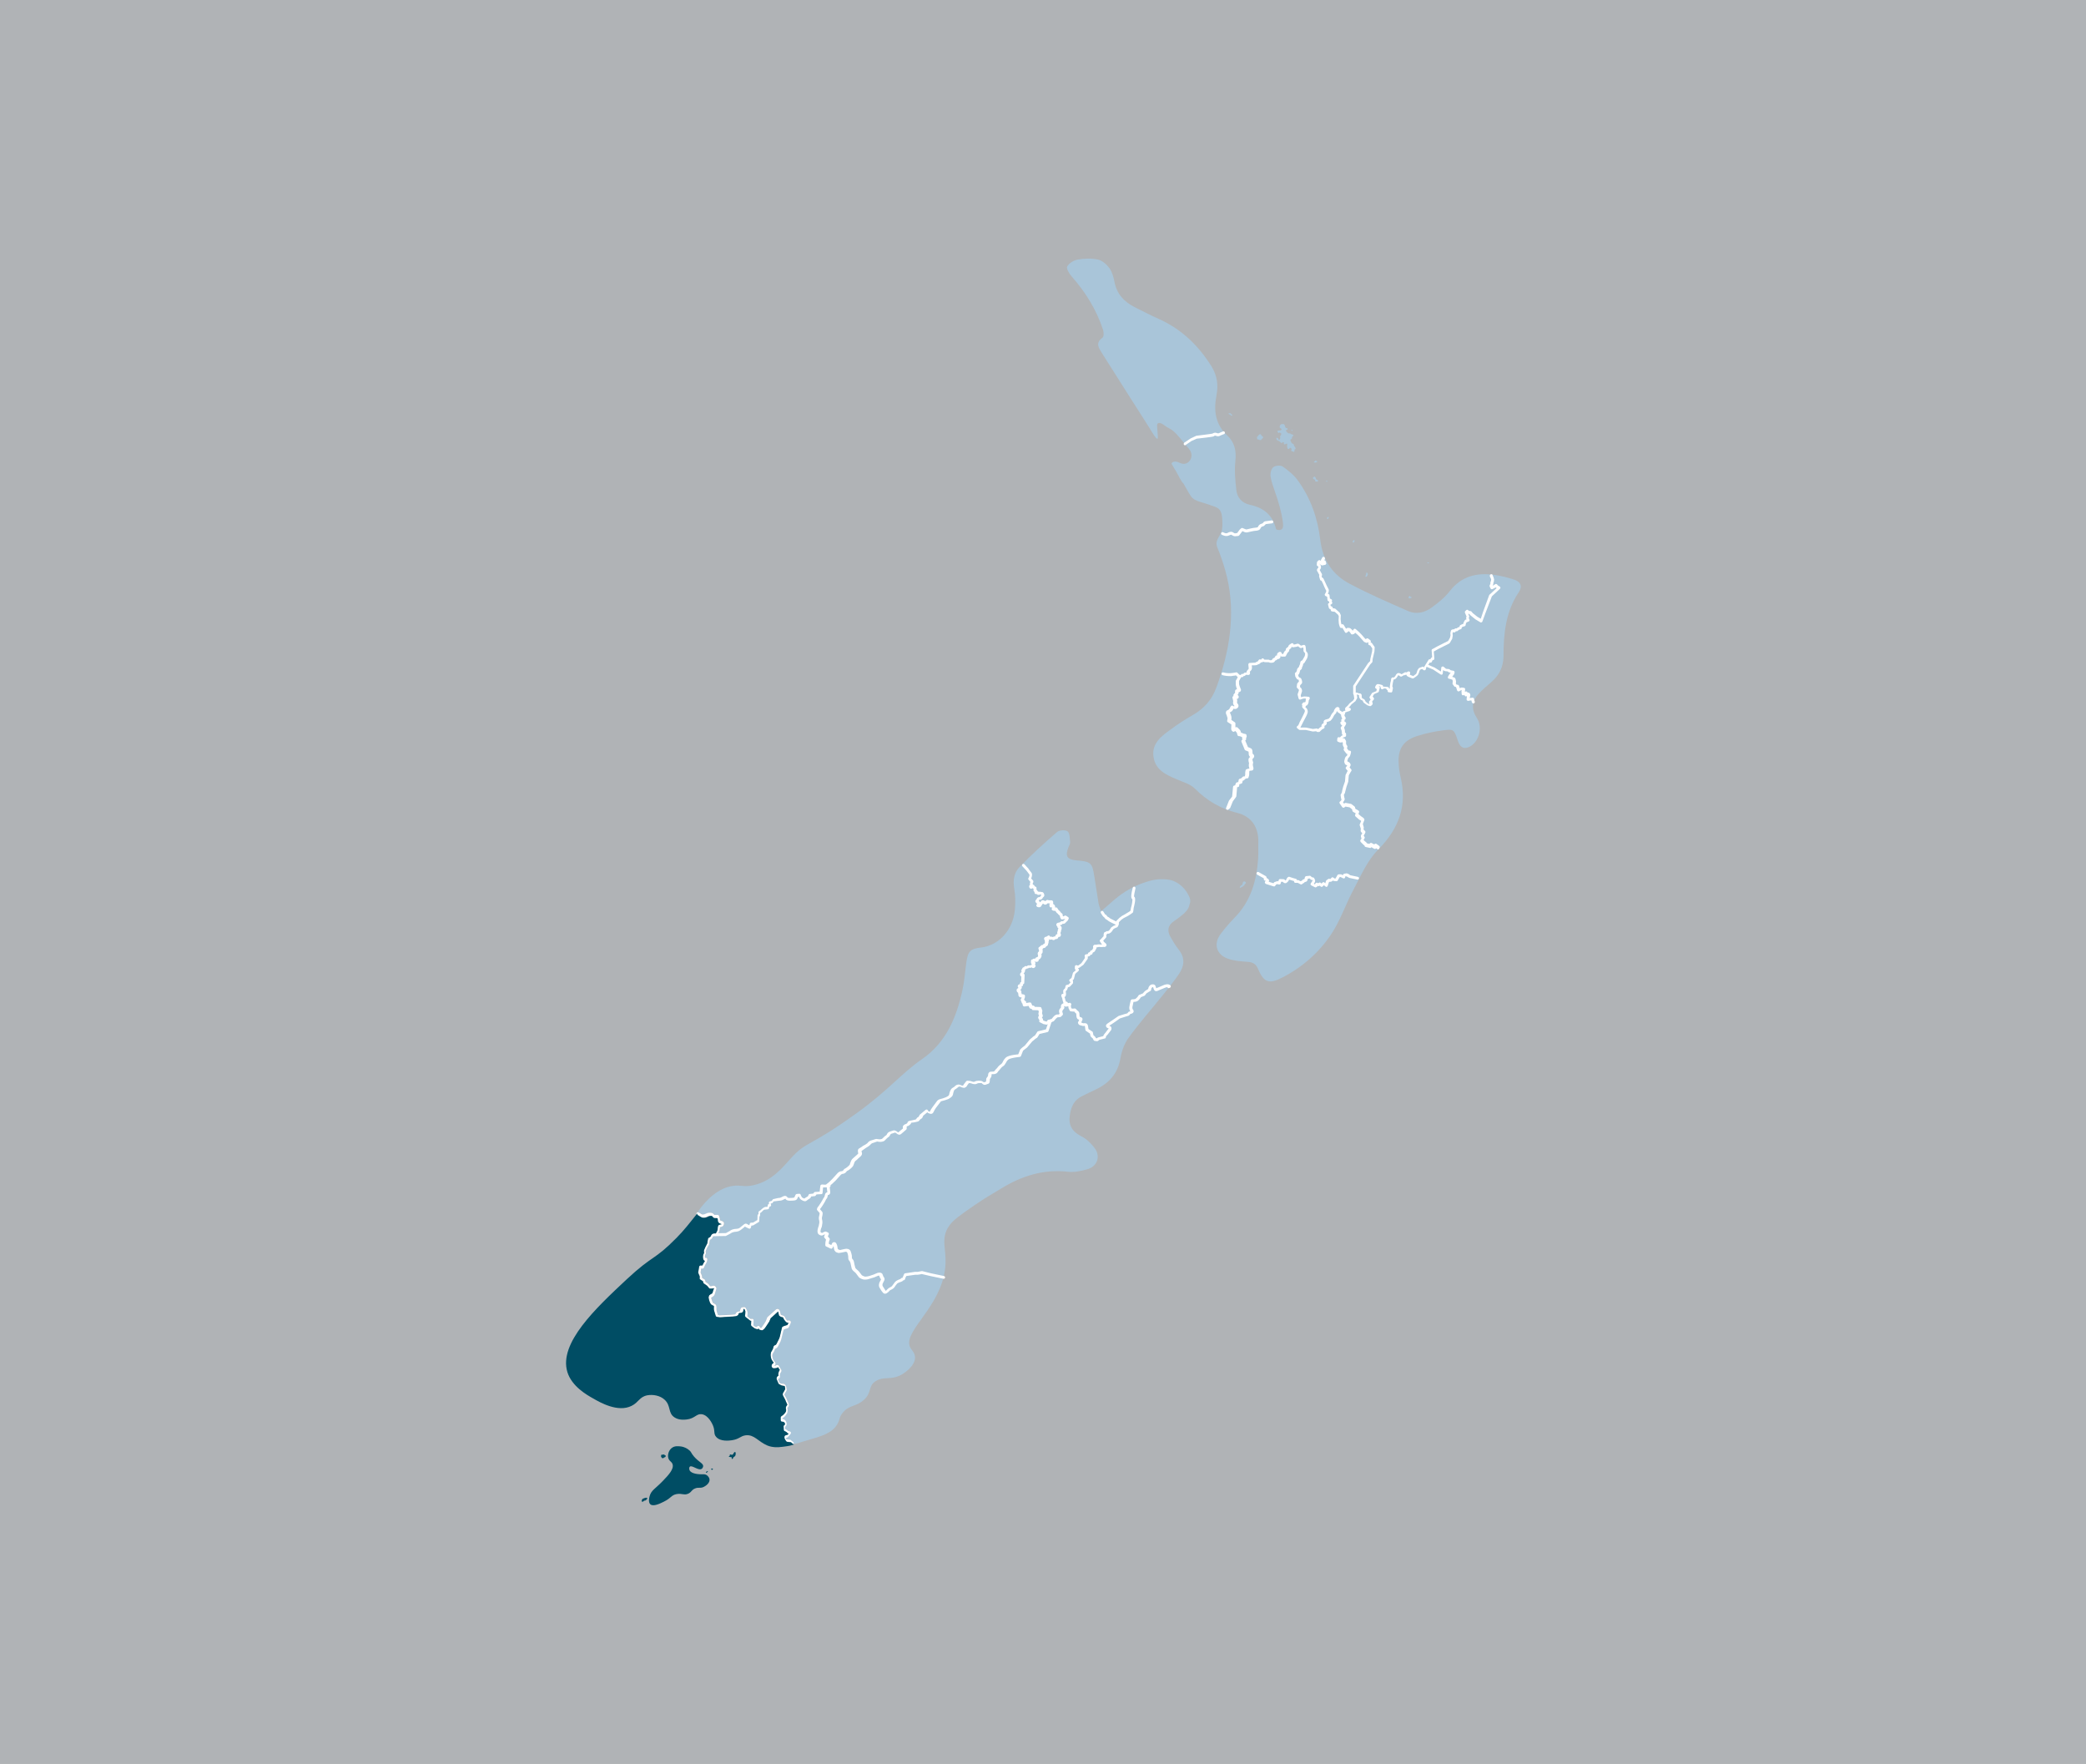 <?xml version="1.0" encoding="UTF-8"?>
<svg xmlns="http://www.w3.org/2000/svg" xmlns:xlink="http://www.w3.org/1999/xlink" version="1.1" id="Layer_1" x="0px" y="0px" viewBox="0 0 1146 969" style="enable-background:new 0 0 1146 969;" xml:space="preserve">
<rect x="0" y="0" width="1146" height="969" fill="#808080" stroke="none"/>
<style type="text/css">
	.st0{opacity:0.5;fill:#E1E7EC;enable-background:new    ;}
	.st1{fill:#A9C5D9;}
	.st2{fill:#004D64;}
	.st3{fill:#FFFFFF;}
</style>
<rect class="st0" width="1146" height="969"></rect>
<g>
	<g>
		<g>
			<path class="st1" d="M652.8,491.5c-0.7-1.3-3.1-5.6-8.3-7.6c-2.7-1-5.1-0.9-7.2-0.9c-2.3,0.1-4.6,0.5-7.6,1.5     c-2,0.7-9.1,2.7-17.1,9.4c-2.4,2-4.7,4.2-7.7,6.7c-0.6-1.9-1.2-3.2-1.4-4.5c-0.8-4.9-1.5-9.7-2.3-14.6c-1.1-7.4-1.9-8.2-9.3-8.8     c-5.7-0.4-6.9-2.3-4.9-7.3c0.4-0.9,1-2,0.9-2.9c-0.2-2-0.2-4.9-1.4-5.8c-1.2-0.9-4.6-0.7-5.8,0.4c-7.1,6.1-14.1,12.5-20.6,19.2     c-3,3.1-3.7,7.3-2.9,11.8c0.7,4,0.7,8.1,0.3,12.1c-1.1,10.8-8.9,19.2-18.4,20.3c-6,0.7-7.3,2-8.2,8c-0.7,5-1,10.1-2.1,15.1     c-3.2,15.1-9,29.1-22.2,38.2c-11.6,8-18.3,17-36.1,29.8c-26.8,19.3-27,14.9-35.9,24.6c-4.4,4.8-10.3,12.6-20.7,14.9     c-5.5,1.2-6.6-0.3-11.4,0.4c-7.8,1.1-14.6,7.6-18.9,13.9c-0.2,0.2-0.3,0.5-0.5,0.7c0.5-0.3,1.1,0,1.7,0.4     c0.5,0.3,1.2,0.8,1.5,0.7c0.6-0.1,1-0.1,1.5-0.4c0.6-0.3,1.4-0.6,2-0.6c0,0,0.1,0,0.1,0c0.5,0,1.5-0.1,2.3,0.7     c0.2,0.2,0.4,0.4,0.5,0.5c0,0,0,0,0.1,0h1.7c0.3,0,0.6,0.2,0.7,0.5c0.1,0.3,0.5,1.4,0.5,1.9c0,0.1,0,0.1,0,0.2c0,0.1,0,0.3,0,0.4     c0,0,0,0,0.1,0c0.4,0.2,1.2,0.5,1.5,0.6c0.2,0.1,0.4,0.3,0.5,0.5c0.1,0.1,0.3,0.9-0.1,1.6c-0.1,0.3-0.4,0.6-1,0.8     c-0.4,0.1-0.8,0.2-1,0.3c0,0.2-0.1,0.5-0.1,0.8c0,0.6-0.2,1.3-0.3,1.6c-0.1,0.1-0.3,0.2-0.4,0.3c-0.1,0.1-0.2,0.3-0.3,0.4     c-0.2,0.3-0.3,0.6-0.3,1c0,0,0,0,0,0.1l-0.1,0.2c-0.1,0.3-0.4,0.4-0.7,0.4c-0.1,0-0.3,0-0.4-0.1c-0.1,0-0.1-0.1-0.2-0.2     c-0.1,0.1-0.2,0.2-0.3,0.3c-0.1,0-0.2,0-0.3,0c-0.4,0-0.5,0.1-0.7,0.6c0,0.1-0.1,0.2-0.1,0.2c-0.2,0.5-0.9,1-1.4,1.2     c-0.2,0.8-0.3,1.6-0.3,1.8c0,0.8-0.8,1.9-0.9,1.9c-0.2,0.3-0.9,1.9-1.1,2.4c0,0.1,0,0.3,0,0.4c0.1,0.4,0.2,1-0.1,1.4     c-0.2,0.4-0.5,0.9-0.3,2c0,0,0,0,0,0.1c0.3-0.2,0.6-0.2,0.9,0c0.3,0.2,0.4,0.5,0.4,0.8c0,0.2-0.2,1.4-0.7,2.1     c-0.3,0.4-0.9,1.7-1.2,2.4c-0.1,0.3-0.4,0.5-0.7,0.5h-0.8l-0.3,2.2c0.1,0.3,0.3,0.8,0.5,1.2c0.3,0.6,0.3,1.2,0.3,1.7l1.4,0.9     c0.2,0.1,0.3,0.3,0.3,0.5l0.2,0.8c0.4,0.3,1.3,0.8,1.6,1.2c0.3,0.3,0.7,0.8,1,1.2c0.6,0,1.1-0.1,1.3-0.2c0.5-0.2,1.2-0.1,1.6,0.4     c0.5,0.5,0.6,1.2,0.3,1.7c-0.1,0.3-0.5,1.5-0.7,2.3c0,0,0,0.1,0,0.1c-0.1,0.3-0.5,1.1-1.1,1.4c-0.2,0.1-0.5,0.3-0.8,0.5     c0,0.1-0.1,0.3-0.1,0.3c0,0.1,0.1,0.3,0.2,0.6c0.1,0.4,0.5,1.7,0.7,2c0.2,0.1,0.5,0.3,0.7,0.4c0.6,0.4,1.1,0.6,1.2,1.2     c0.1,0.4,0.2,1.3,0.1,1.9c0,0.1,0.1,0.6,0.1,1l0.6,2.2c0.4,0.1,0.8,0.2,0.9,0.2c0.5,0,2-0.1,2.4-0.1c0,0,0.1,0,0.1,0l3.9-0.2     c0,0,0.8-0.1,2-0.2c0.2,0,0.3-0.1,0.4-0.1c0-0.1,0-0.1,0-0.2c0.1-0.5,0.8-1.4,2.3-1.4c0.1,0,0.2,0,0.2,0c0,0,0-0.1,0-0.1     c0-0.1,0-0.3,0-0.5c0.1-0.4,0.4-1,0.5-1.2c0.1-0.2,0.4-0.4,0.6-0.4l1.2-0.1c0.3,0,0.5,0.1,0.7,0.3c0.2,0.3,1.1,1.7,1.1,2.8     c0,0.6-0.1,1.5-0.1,2l1.8,1.4l0.8-0.1c0.2,0,0.4,0.1,0.6,0.2c0.2,0.2,0.2,0.4,0.2,0.6l-0.1,2.8c0.3,0.3,0.8,0.6,1,0.7     c0.2,0.1,0.5,0.2,0.7,0.2l0.6-0.5c0.2-0.1,0.4-0.2,0.6-0.1c0.2,0,0.4,0.2,0.5,0.4l0.5,0.7l0.3,0.1l0.3-0.3c0.8-1,2.1-3.1,2.3-3.5     l0.8-2c0-0.1,0.1-0.2,0.2-0.3l4.7-4.2c0.1,0,0.1-0.1,0.2-0.1c0.2-0.1,0.6-0.2,1,0c0.3,0.1,0.6,0.4,0.8,0.9     c0.2,0.6,0.4,1.6,0.5,2.1c0.2,0.1,0.4,0.2,0.5,0.3c0.5,0.1,1.7,0.3,1.9,1.3c0.1,0.2,0.5,1,0.8,1.3c0.1,0.1,0.2,0.2,0.2,0.2     c0.1,0.1,0.1,0.2,0.2,0.2c0,0,0,0,0.1,0c0.4-0.1,1.2-0.3,1.6,0.2c0.2,0.2,0.4,0.6,0.2,1.1c-0.2,0.6-0.9,2.1-1.1,2.4     c-0.1,0.2-0.3,0.3-0.4,0.4l-1.6,0.5l-0.8,0.4l-1.2,4.8c0,0,0,0,0,0.1l-0.4,1.2c0,0,0,0.1,0,0.1l-1.3,2.6     c-0.1,0.3-0.6,1.1-1.2,1.4c-0.2,0.1-0.4,0.2-0.6,0.3l-0.4,1.1c0,0.1,0,0.1-0.1,0.2l-0.9,1.5c-0.1,0.5-0.2,1.1-0.1,1.2l0,0.1     c0.1,0.4,0.2,1.3,0.4,1.7c0.2,0.4,0.6,0.9,0.8,1.2c0.5,0.5,0.8,1.3,0.3,1.9c-0.2,0.2-0.4,0.4-0.6,0.6c0.3-0.1,0.6-0.2,0.9-0.3     c0.2-0.2,0.7-0.4,1.2-0.3c0.5,0.1,0.8,0.6,0.9,0.9c0.1,0.2,0.2,0.4,0.3,0.6c0.1,0.3,0.1,0.3,0.2,0.4c0.7,0.7,0.8,1.4,0.2,2.2     c-0.3,0.4-0.5,1.2-0.5,1.4c0,0,0,0.1,0,0.1c0.3,1,0,1.7-0.8,2c-0.1,0-0.2,0.1-0.2,0.1c0,0,0,0.1,0,0.1c0.2,0.4,0.6,1.4,0.8,1.9     c0.2,0.1,0.4,0.2,0.7,0.4c0.4,0.2,1.1,0.2,1.4,0.2c0.9,0,1.4,1,1.5,1.3c0.2,0.4,0.3,1.6,0.4,1.9c0,0.2,0,0.3-0.1,0.5     c-0.2,0.4-0.9,1.6-1,1.8c0,0.1-0.1,0.1-0.1,0.2c-0.1,0.2-0.1,0.2-0.1,0.3c0.4,0.6,1.2,2.2,1.2,2.2c0,0,0,0,0,0     c0.3,0.8,0.9,2,1,2.2c0.1,0.2,0.7,1.4,0,2.2c0,0.1-0.1,0.1-0.2,0.2c-0.3,0.4-0.3,0.4-0.3,0.6c0.4,1.1,0.3,2.3-0.7,2.9     c-1.2,0.7-2.3,0.8-3.3,1.9c-0.3,0.3-0.6,0.7-0.8,1c-0.6,0.8-1.2,1.7-1.4,2.6c-0.4,1.6,0.4,2.4,1,3.7c0.6,1.4,0.6,3,1.8,4.1     c0.4,0.4,0.9,0.7,1.4,0.9c1.6,0.8,4,2.8,5.8,2.6c2-0.2,4.2-1.2,6.2-1.7c9.1-2.6,14.5-4.2,17.4-9.1c1.5-2.6,0.9-3.7,2.9-6.2     c3.5-4.5,7.2-3.2,11.6-7.1c4.7-4.1,2.2-7.6,6.6-10.4c4.8-2.9,8.3-0.2,14.3-3.6c0.3-0.2,7.4-4.2,7.3-9.5c-0.1-2.4-1.6-3.6-2.5-5.1     c-4.6-8.2,13.7-19.9,18.3-39.4c3.2-13.7-3.1-19.6,3.3-28.2c2.2-2.9,5.9-5.5,13.4-10.7c6.2-4.3,10-6.3,14.7-9.2     c11.3-7,23.3-10.8,36.8-9.3c3.5,0.4,7.3-0.4,10.7-1.4c5.5-1.5,7.4-7.2,3.9-11.7c-1.9-2.5-4.3-4.9-7.1-6.3     c-5.5-2.8-7.5-6.5-6.3-12.7c0.8-4.2,2.5-7.4,6.3-9.3c2.7-1.4,5.5-2.7,8.2-4c7.3-3.5,11.8-8.9,13.2-17.2c0.7-3.9,2.2-8,4.5-11.1     c5.9-8.1,12.5-15.6,18.8-23.4c3-3.7,6-7.5,8.7-11.4c3.1-4.5,3.6-9-0.1-13.6c-1.6-2-3-4.3-4.3-6.6c-2.1-3.5-1.8-6.6,1.8-9     c1.9-1.3,3.8-2.7,5.5-4.2c1.7-1.6,2.7-3.1,2.9-4.7C654.5,494.8,653.6,493.1,652.8,491.5z"></path>
		</g>
	</g>
	<g>
		<path class="st1" d="M831.5,318.3c-3.5-1.1-7-2-10.6-2.5c-9.7-1.3-18,0.7-24.4,8.9c-2.7,3.5-6.3,6.4-9.9,9    c-3.9,2.9-8.6,4-13.2,1.9c-10.7-4.7-21.6-9.4-31.9-14.9c-9.5-5-14.9-13.1-16.2-24.3c-1.4-11.8-5.3-22.9-12.4-32.6    c-2.2-3-5.2-5.4-8.2-7.5c-1.2-0.8-4-0.6-5.1,0.3c-1.2,0.9-1.8,3.3-1.6,4.9c0.4,3,1.5,5.9,2.5,8.8c2.5,7,4.4,14.9,4.4,18.4    c0,3.6-3.8,2.4-3.9,1.9c-1.8-7.7-6.8-11.7-14.4-13.3c-4.2-0.9-7-3.9-7.4-8.2c-0.6-5.3-1.1-10.8-0.5-16c0.6-5.6-0.5-10.2-4.5-13.9    c-6.6-6.2-7.5-13.7-5.9-22c1.1-5.6,0.4-10.9-2.7-15.9c-7.2-11.5-16.5-20.5-29-26.1c-4.5-2-8.9-4.3-13.3-6.5    c-5.7-2.9-9.7-7.1-11-13.7c-0.5-2.7-1.3-5.5-2.8-7.7c-1.5-2-3.9-4.2-6.3-4.7c-3.6-0.8-7.6-0.6-11.2,0c-2.1,0.4-4.7,2-5.7,3.8    c-0.6,1.1,1.1,3.9,2.4,5.4c7.7,8.7,13.7,18.4,17.3,29.4c0.4,1.3,0.5,3.7-0.3,4.3c-4,2.9-2.2,5.4-0.3,8.5    c5.3,8.4,10.6,16.8,15.9,25.1c2.7,4.2,5.4,8.5,8.1,12.7c1.3,2.1,2.7,4.2,4,6.4c0.6,0.9,3,4.9,2.7,1.4c-0.1-1.3-0.2-2.6-0.3-3.9    c-0.1-1.6-0.6-3.7,1.5-3.3c1.4,0.3,2.7,1.6,3.9,2.3c0.7,0.4,1.4,0.7,2,1.1c1.1,0.7,2.1,1.6,3,2.5c1.7,1.8,3.2,3.7,4.7,5.6    c1,1.3,2.2,2.3,3,3.7c0.6,1.1,0.9,2.3,0.6,3.6c-0.4,2.1-2.5,3.9-4.6,3.6c-1.1-0.1-2.2-0.8-3.3-1.1c-1.1-0.3-2.6-0.1-3,1    c1,1.7,2,3.4,3,5.1c0.4,0.7,2.9,5.7,3.5,5.7c1.4,2.3,2.6,4.8,4.1,7c1.2,1.8,3.1,2.6,5.1,3.2c2.3,0.7,4.6,1.4,6.8,2.2    c1.2,0.4,2.4,0.8,3.4,1.6c1.7,1.5,1.9,4.1,2,6.3c0.1,2.3,0.2,4.6-0.6,6.7c-0.7,1.7-1.9,3.1-2.4,4.8c-0.6,2.2,0.5,3.9,1.3,6    c1.7,4.5,3.2,9.1,4.3,13.8c4.8,20.3,1.4,41-5.9,60.7c-2.4,6.5-6.6,11.4-12.7,14.9c-4.4,2.5-8.7,5.3-12.7,8.3    c-5,3.6-10.1,7.5-9.1,14.7c1,7.3,6.9,9.9,12.7,12.4c3.4,1.5,7.5,2.6,10,5.1c6.7,6.7,14.2,11.1,23.4,13.4c8,2,11.7,8.1,11.5,16.3    c-0.1,2.9,0.1,5.8-0.1,8.7c-0.8,12.1-4,23.4-12.8,32.4c-2.8,2.9-5.5,6-7.9,9.2c-3.9,5.4-2.3,11.1,3.9,13.4    c3.5,1.3,7.3,1.5,11.1,1.8c2.8,0.2,4.5,1.2,5.6,3.8c3.3,7.8,6.2,8.6,13.8,4.6c11.2-5.9,20.4-14.1,27.1-24.6    c4.7-7.4,7.5-15.9,11.7-23.7c4-7.5,7.5-15.8,13.4-21.7c11.3-11.4,16.1-24,12.4-39.7c-0.6-2.5-1-5.1-1.1-7.7    c-0.5-8,2.6-12.7,10.3-15.1c4.4-1.4,9-2.4,13.6-3c6.4-0.9,6.5-0.7,8.6,5.6c1,3,2.7,5,6.1,3.5c5.5-2.5,7.7-10.7,4.5-15.7    c-3.3-5-3.1-9.3,1-13.7c2-2.2,4.4-4.2,6.7-6.2c4.4-3.8,6.7-8.2,6.8-14.4c0-12.3,1.2-24.4,8.4-35.1    C836.6,322,835.4,319.5,831.5,318.3z"></path>
	</g>
	<g>
		<path class="st2" d="M369.4,795.2c-1.9,1.2-2.7,3.7-2.3,5.6c0.5,2,1.9,2,2.4,3.6c0.8,2.6-2.1,5.8-5.3,9.1    c-4.2,4.4-6.4,5.1-7.3,8.4c-0.2,0.6-0.9,3.4,0.4,4.5c1.6,1.4,5.3-0.4,7.3-1.4c4.3-2.1,4.1-3.6,7-4.2c3.1-0.6,4.4,0.9,6.8-0.4    c1.6-0.9,1.5-1.8,3.2-2.6c2.1-1,2.9,0,4.9-0.9c1.5-0.7,3.5-2.3,3.3-4.2c-0.2-1.5-1.6-2.4-1.7-2.4c-0.9-0.6-1.7-0.3-3.1-0.4    c-0.6,0-5.3-0.1-6.2-2.3c-0.2-0.6-0.3-1.5,0.2-1.9c1.2-1,4.7,2.4,6.5,1.2c0.7-0.4,0.7-1.3,0.8-1.3c0.2-1.7-2.3-2.3-5-5.4    c-1.7-1.9-1.3-2.5-2.9-3.7c-0.7-0.6-2.2-1.6-4.4-1.9C372.7,794.5,371,794.2,369.4,795.2z"></path>
	</g>
	<g>
		<g id="path173_00000028301613575891553290000013909547578076394146_">
			<path class="st3" d="M678.5,294.6c-0.7,0-1.3-0.4-2-0.8c-0.1-0.1-0.4-0.1-1.2,0.3c-0.8,0.4-1.7,0.4-2.3,0.3     c-0.5-0.1-1.5-0.5-1.7-0.6c-0.4-0.2-0.6-0.6-0.4-1c0.2-0.4,0.6-0.6,1-0.4c0.5,0.2,1.1,0.5,1.3,0.5c0.3,0.1,0.9,0.1,1.3-0.2     c0.5-0.3,1.8-0.9,2.8-0.3c0.5,0.3,0.9,0.6,1.2,0.6c0.2,0,0.8-0.1,1.2-0.2l1.3-1.8c0,0,0.1-0.1,0.1-0.1l0.8-0.7     c0.2-0.2,0.5-0.2,0.8-0.1c0,0,0.7,0.3,1.2,0.5c0.4,0.2,0.9,0.3,1.1,0.2c0.5-0.1,3.6-0.9,4.6-0.9c0.6,0,1.2-0.2,1.4-0.3     c0.1-0.3,0.6-1.2,1.3-1.6c0.4-0.2,1-0.4,1.3-0.5c0.1-0.1,0.3-0.2,0.3-0.3c0.3-0.6,1.1-0.9,1.7-0.9c0.2,0,1.7-0.2,3-0.4     c0.4-0.1,0.8,0.2,0.9,0.7c0.1,0.4-0.2,0.8-0.7,0.9c-0.9,0.1-2.9,0.4-3.2,0.4c-0.1,0-0.3,0.1-0.3,0.1c-0.3,0.4-0.8,0.8-0.9,0.9     c-0.1,0-0.1,0.1-0.2,0.1c-0.3,0.1-0.8,0.3-1.1,0.4c-0.2,0.1-0.5,0.6-0.7,1c-0.4,1-2.2,1.2-2.8,1.2c-0.7,0-3.6,0.7-4.1,0.8     c-0.9,0.3-1.9-0.1-2.2-0.3c-0.2-0.1-0.5-0.2-0.7-0.3l-0.3,0.3l-1.5,2c-0.1,0.1-0.3,0.2-0.4,0.3     C680.1,294.4,679,294.6,678.5,294.6z M695.3,288C695.3,288,695.3,288,695.3,288C695.3,288,695.3,288,695.3,288z"></path>
		</g>
		<g id="path175_00000124151089672277116950000010825426845460332457_">
			<path class="st3" d="M651,244.6c-0.3,0-0.5-0.1-0.6-0.3c-0.2-0.4-0.1-0.8,0.2-1.1l3.3-2.2c0,0,0.1,0,0.1-0.1l3-1.4     c0.1,0,0.2-0.1,0.2-0.1c3.8-0.5,8.2-1,8.9-1.2c0.4-0.2,1.2-0.8,2.4-0.3c0.5,0.2,0.9,0.2,1.1,0.1c0.3-0.2,1.6-0.7,2.3-1     c0.4-0.2,0.9,0.1,1,0.5c0.2,0.4-0.1,0.9-0.5,1c-0.8,0.3-1.9,0.7-2,0.8c-0.5,0.3-1.3,0.6-2.5,0.1c-0.5-0.2-0.7,0-1,0.2     c0,0-0.1,0-0.1,0.1c-0.2,0.1-0.4,0.3-9.4,1.3l-2.9,1.3l-3.2,2.2C651.3,244.6,651.2,244.6,651,244.6z"></path>
		</g>
		<g id="path177_00000016040787114169313100000015020673263832380094_">
			<path class="st3" d="M613.5,508.2c-0.1,0-0.2,0-0.3-0.1c-1.1-0.5-3.8-1.8-4.3-2.2c-0.3-0.3-0.6-0.5-0.8-0.6     c-0.3-0.1-0.9-0.5-1.2-1c-0.1-0.2-0.2-0.3-0.3-0.4l-0.4-0.3c-0.1-0.1-0.2-0.2-0.3-0.3l-0.4-0.6l-0.7-1.1     c-0.2-0.4-0.1-0.8,0.2-1.1c0.4-0.2,0.8-0.1,1.1,0.2l0.7,1.1l0.3,0.5l0.4,0.2c0.1,0,0.1,0.1,0.2,0.1c0,0,0.3,0.3,0.6,0.8     c0.1,0.1,0.3,0.3,0.6,0.4c0.1,0,0.1,0.1,0.2,0.1c0,0,0.4,0.3,0.9,0.7c0.3,0.2,2.3,1.2,4,2c0.4,0.2,0.6,0.6,0.4,1     C614,508,613.8,508.2,613.5,508.2z"></path>
		</g>
		<g id="path179_00000166635363897106044080000015389794641727541899_">
			<path class="st3" d="M585.5,553c-0.3,0-0.6-0.2-0.7-0.5c-0.2-0.5-1.2-3.1-1.2-3.9c0-0.1-0.2-0.4-0.2-0.6     c-0.3-0.6-0.6-1.3-0.1-1.8c0.2-0.2,0.5-0.3,0.9-0.2c0-0.3-0.1-0.6-0.1-0.9c0,0,0-0.1,0-0.1c-0.1-0.7,0.1-1.5,0.9-1.9     c0.1-0.2,0.3-0.8,0.4-1.4c0-0.3,0.3-0.6,0.6-0.6l1.1-0.3l1-1.1v-0.2l-0.4-0.3c-0.2-0.2-0.3-0.4-0.3-0.6c0-0.2,0.1-0.4,0.3-0.6     l1-0.8l0.7-2.6c0-0.1,0.1-0.3,0.2-0.4l1.4-1.2l-0.3-0.4c-0.1-0.1-0.2-0.3-0.2-0.5v-1.1c0-0.3,0.1-0.5,0.4-0.7     c0.2-0.1,0.5-0.2,0.8,0c0.3,0.1,0.6,0.2,0.7,0.1c0.4-0.3,1.4-1.1,1.7-1.3c0.8-1.2,1.7-2.4,1.9-2.8c0-0.2,0-0.7-0.1-1.1     c-0.1-0.4,0.2-0.8,0.6-0.9l1.1-0.2l0.2-0.5c0.1-0.3,0.4-0.5,0.7-0.5h0.2l0.2-0.5c0.1-0.2,0.3-0.4,0.5-0.5     c0.3-0.1,0.6-0.2,0.7-0.3c0.1-0.3,0.3-0.8,0.5-1l-0.1-0.5c0,0,0,0,0-0.1c0-0.2,0-0.6,0.3-0.9c0.2-0.2,0.5-0.4,1.1-0.3     c0.2,0,0.6,0,0.9-0.1c0.3-0.1,0.6-0.1,0.9-0.1c0.4,0,1,0.1,1.3,0.1c0.1,0,0.3,0,0.4-0.1c-0.1-0.1-0.2-0.3-0.4-0.5     c-0.2-0.4-0.7-1.1-0.7-1.1c-0.2-0.3-0.2-0.8,0.2-1c0,0,0.3-0.3,0.8-0.8c0.3-0.4,0.7-0.8,1-1.1v-0.9c0-0.1,0-0.2,0.1-0.3l0.2-0.5     c0.2-0.4,0.6-0.6,1-0.4c0.4,0.2,0.6,0.6,0.4,1l-0.2,0.4v1c0,0.2-0.1,0.4-0.2,0.5c0,0-0.7,0.7-1.1,1.2c-0.2,0.2-0.3,0.3-0.4,0.5     c0.1,0.2,0.3,0.4,0.4,0.6c0.1,0.1,0.1,0.1,0.3,0.3c0.1,0.1,0.3,0.2,0.6,0.5c0.7,0.6,0.5,1.2,0.4,1.4c-0.3,0.6-1,0.7-1.5,0.6     c-0.2,0-0.7,0-1,0.1c-0.1,0-0.1,0-0.2,0c0,0-0.8-0.1-1.3-0.1c-0.1,0-0.3,0-0.5,0.1c-0.3,0.1-0.6,0.1-0.9,0.1l0,0.1     c0.1,0.2,0,0.4-0.1,0.6c-0.2,0.3-0.5,0.8-0.6,1.1c-0.2,0.6-0.8,0.9-1.3,1.1l-0.3,0.7c-0.1,0.3-0.4,0.5-0.7,0.5h-0.3l-0.2,0.4     c-0.1,0.2-0.3,0.4-0.5,0.4l-0.8,0.2c0.1,0.9,0,1.2-0.1,1.3c-0.2,0.3-1.6,2.3-2.2,3.1c0,0.1-0.1,0.1-0.2,0.2c-0.1,0-1.3,1-1.9,1.4     c-0.3,0.2-0.7,0.3-1,0.3l0.4,0.5c0.2,0.3,0.2,0.8-0.1,1.1l-1.8,1.6l-0.7,2.7c0,0.2-0.1,0.3-0.3,0.4l-0.4,0.4     c0.1,0.1,0.2,0.3,0.2,0.5v0.9c0,0.2-0.1,0.4-0.2,0.5l-1.4,1.5c-0.1,0.1-0.2,0.2-0.3,0.2l-0.9,0.3c-0.2,0.8-0.5,1.7-1.1,2     c0,0.1-0.1,0.2-0.1,0.4c0.2,0.9,0.3,2.1-0.3,2.7c-0.1,0.1-0.2,0.1-0.4,0.2c0.1,0.3,0.2,0.6,0.3,0.8c0,0.4,0.6,2.1,1.2,3.5     c0.2,0.4-0.1,0.9-0.5,1C585.7,553,585.6,553,585.5,553z"></path>
		</g>
		<g id="path181_00000166669834652449443820000006682645141502945723_">
			<path class="st3" d="M576.8,561.7c-0.3,0-0.6-0.2-0.7-0.5c-0.1-0.4,0.1-0.8,0.5-1l1.1-0.4l1-1.2c0,0,0,0,0,0     c0.6-0.7,1.5-1.4,2.3-1.3c0.2,0,0.5,0,0.7,0l0.4-0.4c-0.3-0.8-0.4-1.7-0.1-2.3c0.2-0.3,0.6-0.9,0.9-1.2c-0.2-0.8,0-1.6,0.8-2     c0.5-0.2,1.4-0.8,1.7-1c0.2-0.1,0.5-0.2,0.7-0.1c0.2,0.1,0.4,0.3,0.5,0.5l0.1,0.3l0.8-0.2c0.4-0.1,0.8,0.1,1,0.6     c0.1,0.4-0.1,0.8-0.6,1l-1.5,0.4c-0.4,0.1-0.8-0.1-0.9-0.5l0-0.1c-0.3,0.2-0.7,0.4-0.9,0.5c0,0.1,0,0.3,0.1,0.4     c0.1,0.3,0.1,0.6-0.1,0.8c0,0-0.7,0.9-1,1.4c0,0.2,0.1,0.9,0.3,1.4c0.1,0.3,0.1,0.6-0.1,0.8l-0.9,0.9c-0.1,0.1-0.2,0.2-0.4,0.2     c-0.1,0-0.7,0.2-1.4,0.1c-0.2,0.1-0.7,0.5-1,0.8l-1.1,1.3c-0.1,0.1-0.2,0.2-0.3,0.2l-1.3,0.5     C576.9,561.7,576.8,561.7,576.8,561.7z"></path>
		</g>
		<g id="path183_00000168088701989898839860000012171874589808556931_">
			<path class="st3" d="M575,562.9c0,0-0.1,0-0.1,0l-1.6-0.3c-0.1,0-0.1,0-0.2-0.1l-1.8-0.9c-0.2-0.1-0.4-0.3-0.4-0.5     c0-0.2,0-0.5,0.2-0.7c0,0,0,0,0,0c-0.1-0.1-0.1-0.2-0.2-0.2c-0.3-0.4-0.9-1.2-0.3-2c0.1-0.1,0.2-0.2,0.2-0.2     c-0.3-0.6-0.4-1.2-0.2-1.8c0-0.2,0.1-0.4,0.1-0.5l-0.3-0.7l-2.9-0.1c-0.4,0-0.7-0.3-0.7-0.7c-0.6,0-1.1-0.1-1.4-0.9     c-0.1-0.2-0.2-0.5-0.3-0.7c-0.2,0-0.5,0.1-0.8,0.1c-0.8,0.2-1.6,0.2-1.6,0.2c-0.3,0-0.5-0.1-0.6-0.3c-0.1-0.1-0.4-0.6-0.3-1.2     c-0.3-0.1-0.5-0.4-0.6-0.9c0,0,0,0,0-0.1c-0.2-0.3-0.4-0.9-0.4-0.9c-0.1-0.2-0.1-0.5,0.1-0.7c0.1-0.2,0.3-0.6,0.4-0.7     c0,0,0-0.1,0-0.1c-0.2,0-0.4-0.1-0.5-0.1l-0.1,0c-0.4-0.1-0.8-0.2-1.1-0.8c-0.2-0.4-0.2-0.7-0.1-0.9c-0.1-0.3-0.2-0.6-0.2-0.9     l-0.2-0.1c-0.2-0.1-0.3-0.2-0.4-0.4c-0.1-0.2-0.3-0.8-0.1-1.3c0.1-0.3,0.3-0.5,0.6-0.5c0.1-0.1,0.2-0.2,0.3-0.3     c-0.1-0.1-0.2-0.3-0.2-0.3c-0.2-0.3-0.2-0.7-0.1-1c0.2-0.4,0.6-0.7,1.1-0.7l0.1-0.6c0-0.3,0.3-0.6,0.6-0.6l0.1-3     c-0.4-0.2-0.7-0.7-0.7-1.2c0-0.4,0.2-0.8,0.6-1.1c0.1-0.1,0.2-0.3,0.3-0.5c-0.1-0.1-0.2-0.3-0.2-0.5c0-0.3,0.1-0.6,0.4-0.9     c0.1-0.1,0.1-0.1,0.1-0.2c0.2-0.7,0.7-0.8,1-0.7c0-0.2,0.1-0.4,0.3-0.5c0.4-0.3,0.9-0.2,1.1-0.1c0,0,0.1,0,0.1,0     c0.2-0.2,0.5-0.4,0.9-0.5c0.2,0,0.4,0,0.6,0.1c0.2-0.1,0.5-0.2,0.9-0.2c0,0,0.1,0,0.2,0c0-0.1,0-0.1,0-0.2l0.1-0.4l-0.1-0.1     c-0.2-0.1-0.3-0.4-0.3-0.6l0-1c0-0.4,0.2-0.7,0.5-0.8c0.1,0,0.3-0.1,0.4-0.1c0.3-0.3,0.7-0.4,1-0.4c0.1,0,0.3,0.1,0.4,0.1     c0-0.1,0.1-0.3,0.2-0.4c0.2-0.3,0.5-0.4,0.9-0.5c0.1,0,0.2,0,0.2-0.1c0.1-0.1,0.1-0.2,0.2-0.3c0.1-0.1,0.1-0.2,0.1-0.3     c0-0.5-0.2-0.9-0.2-0.9c0-0.1-0.1-0.3,0-0.4l0.1-0.5c0.1-0.3,0.3-0.5,0.6-0.6V522l-0.3-0.8c-0.1-0.4,0.1-0.8,0.5-1l0,0     c0,0,0.3-0.1,0.5-0.4c0.4-0.4,0.7-0.7,1.3-0.7c0,0,0,0,0.1,0l0.1-0.1c0.2-0.4,0.5-0.6,0.9-0.7c0-0.3,0.1-0.5,0.2-0.7     c-0.2-0.4-0.2-0.7-0.1-1c-0.3-0.3-0.5-0.7-0.4-1.1c0.1-0.4,0.4-0.9,1.1-0.9c0.2,0,0.7-0.3,0.9-0.5c0.2-0.2,0.6-0.3,0.9-0.1     c0.2,0.1,0.4,0.3,0.4,0.6c0.6-0.1,1.1-0.1,1.5,0.2c0.2-0.2,0.5-0.3,1-0.4l0.2,0c0,0,0.1,0,0.1,0c0.2-0.8,0.6-1.2,1.2-1.3     c-0.1-0.4-0.2-1.1,0.2-1.6c0-0.1,0-0.2,0-0.3c0-0.4,0.1-0.8,0.4-1.1c0,0,0-0.1,0-0.1l-0.2-0.1c-0.3-0.2-0.4-0.5-0.4-0.8     c0,0,0,0,0,0c-0.4-0.4-0.6-0.8-0.6-1.2c0-0.3,0.2-0.6,0.5-0.8c0.1-0.1,0.3-0.2,1.5-0.4c0.5-0.6,1.1-0.8,1.6-0.6c0,0,0.1,0,0.1,0     c0.3-0.4,1.1-1.1,1.1-1.1c0,0,0.1-0.1,0.1-0.1l-0.2-0.1c-0.1,0-0.2,0.1-0.3,0.1c-0.5,0.1-1.1,0.2-1.2,0.2c-0.3,0-0.6-0.1-0.7-0.4     c0,0-0.2-0.4-0.4-0.8c-0.1-0.3-0.1-0.6-0.1-0.8l-0.7-0.6c-0.1-0.1-0.1-0.1-0.2-0.2l-0.2-0.3l-0.6-0.5c-0.1-0.1-0.1-0.1-0.2-0.2     l-0.6-0.9c-1.5,0-1.7-0.4-1.9-0.6c-0.2-0.3-0.2-0.6,0-0.8c0-0.1,0.2-0.4,0.1-0.5l-0.6,0c-0.4,0-0.8-0.3-0.8-0.7l-0.1-0.7     c0-0.3,0.1-0.5,0.3-0.7c0,0,0.1-0.1,0.1-0.1c-0.5,0-0.9,0-1.2-0.1c0,0-0.1,0-0.1,0c-0.2,0.3-0.5,0.5-1,0.7     c-0.2,0.1-0.5,0.1-0.8,0c-0.3-0.2-0.7-0.4-0.8-0.5c0,0,0,0,0,0c0,0.1-0.1,0.1-0.2,0.2c-0.1,0.1-0.3,0.3-0.3,0.4     c-0.1,0.2-0.4,0.7-0.5,0.8c-0.2,0.3-0.5,0.6-1.1,0.6c-0.8,0-1.3-0.2-1.5-0.7c-0.1-0.3-0.1-0.7,0.3-1c0,0,0,0,0.1-0.1     c-0.2-0.3-0.4-0.5-0.5-0.6l-0.1-0.1c-0.2-0.2-0.5-0.4-0.4-0.9c0-0.2,0.1-0.5,0.5-0.8c0.1-0.1,0.1-0.1,0.2-0.3l0-0.1     c0.2-0.5,0.9-1.1,1.7-1c0,0,0.1,0,0.1,0c0.1-0.1,0.1-0.2,0.2-0.3c0.2-0.3,0.4-0.5,0.6-0.8c0,0,0,0,0-0.1c0,0,0,0,0-0.1     c-0.3,0-0.6,0-0.8-0.1c-0.2,0.1-0.3,0.2-0.5,0.2l-0.5,0c-0.3,0-0.5-0.2-0.6-0.4c-0.5,0-1,0-1.3-0.5c-0.1-0.2-0.1-0.5,0-0.7     c0,0,0,0,0,0c-0.1,0-0.2-0.1-0.3-0.2c-0.3-0.3-0.5-0.9-0.2-1.4c0,0-0.1,0-0.1-0.1c-0.2-0.1-0.4-0.2-0.5-0.4     c-0.3,0.2-0.6,0.3-0.7,0.3c-0.3,0.1-0.7-0.1-0.9-0.3c-0.3-0.5-0.5-1.2,0-1.7c0.1-0.1,0.2-0.2,0.2-0.2c-0.1-0.4-0.2-0.8,0.1-1.3     c0,0,0.1-0.1,0.1-0.2l-1-1.2c-0.2-0.2-0.3-0.6-0.1-0.9c0.5-0.9,0.7-1.8,0.5-2c-0.5-0.7-1.3-1.8-1.5-2l-2.3-2.5     c-0.3-0.3-0.3-0.8,0-1.1c0.3-0.3,0.8-0.3,1.1,0l2.3,2.5c0,0,0,0,0,0.1c0,0.1,1,1.3,1.6,2.1c0.6,0.9,0.1,2.3-0.2,3.1l1,1.1     c0.2,0.2,0.2,0.5,0.2,0.8c0,0.1-0.2,0.6-0.4,0.9c0,0.1,0,0.1,0.1,0.2l0,0.1c0,0.1,0,0.2,0.1,0.3c0,0,0.1,0,0.1,0     c0.4,0.1,0.8,0.4,0.8,0.9c0,0,0,0,0,0c0.1,0.1,0.3,0.1,0.4,0.1c0.3,0.1,0.5,0.3,0.6,0.6c0,0.3,0.1,0.7,0,1.1     c0.4,0.3,0.5,0.5,0.6,0.7c0,0,0,0.1,0,0.2c0.3,0,0.5,0.2,0.7,0.4c0.4-0.2,0.8-0.2,1.1,0c0.1,0,0.3,0,0.5,0c0.6,0,1,0.4,1.3,1.1     l0,0.1c0.4,0.9-0.1,1.4-0.4,1.6c-0.1,0.1-0.3,0.3-0.4,0.5c-0.1,0.2-0.2,0.4-0.4,0.5c-0.5,0.6-1,0.5-1.4,0.4c0,0,0,0,0,0     c0,0,0,0,0,0l0,0c-0.1,0.1-0.1,0.4-0.3,0.6c0.3,0.3,0.6,0.8,0.7,0.9c0,0,0,0,0,0c0.1-0.1,0.2-0.2,0.3-0.3     c0.1-0.1,0.2-0.2,0.2-0.3c0.1-0.2,0.6-0.8,1.7-0.4c0.2,0.1,0.5,0.2,0.7,0.4c0,0,0.1-0.1,0.1-0.1c0.1-0.2,0.3-0.4,0.5-0.5     c0.5-0.2,1-0.1,1.4,0.1c0.1,0,0.6,0,0.8,0c0.2,0,0.4,0,0.6,0c0.6,0.1,0.9,0.5,0.9,1.1c0,0.1,0,0.1,0,0.2c0,0.3,0,0.5-0.1,0.7     c0.1,0,0.2,0.1,0.3,0.1c0.1,0.1,0.6,0.4,0.8,1c0.1,0.3,0.1,0.6,0,0.8c0.2,0,0.4,0,0.6,0c0.3,0,0.5,0.1,0.6,0.3l0.8,1.2l0.6,0.5     c0.1,0.1,0.1,0.1,0.2,0.2l0.2,0.4l0.9,0.8c0.2,0.1,0.3,0.4,0.3,0.6c0,0.2,0,0.5,0.1,0.7c0,0,0,0.1,0.1,0.2c0.1,0,0.3,0,0.4-0.1     c0.1,0,0.2-0.1,0.3-0.1c0.2-0.3,0.6-0.3,1-0.1l1.1,0.7c0.3,0.2,0.4,0.6,0.3,0.9c-0.1,0.1-0.3,0.9-0.8,1.3c-0.4,0.4-0.9,0.8-1,1     c-0.3,0.4-1,0.6-1.6,0.5c-0.1,0.1-0.2,0.2-0.2,0.3c-0.1,0.2-0.3,0.3-0.5,0.3c-0.2,0-0.4,0.1-0.6,0.1c0.1,0.2,0.2,0.3,0.2,0.5     l0.2,0.1c0.2,0.1,0.4,0.3,0.4,0.6c0.1,0.8,0,1.4-0.3,1.7c0,0.1,0,0.2,0,0.3c0,0.4-0.1,0.7-0.3,1c0,0.1,0,0.4,0.1,0.5     c0.1,0.2,0.3,0.9-0.1,1.4c-0.1,0.2-0.5,0.5-1.1,0.4c0,0.1-0.1,0.2-0.1,0.2l0,0.1c-0.3,0.8-0.9,0.9-1.3,0.9l-0.1,0     c-0.3,0-0.4,0.2-0.5,0.3c-0.5,0.4-1.1,0.3-1.6-0.1c-0.1,0-0.3,0-0.7,0.1c-0.4,0.1-0.7,0-1-0.2c0,0,0,0,0,0c0,0-0.1,0-0.1,0     c0.2,0.2,0.2,0.4,0.2,0.5c0,0.4-0.1,0.6-0.3,0.8c0.2,0.6-0.1,1-0.2,1.2c0,1-0.7,1.3-1.1,1.4c0,0,0,0.1,0,0.1     c-0.4,0.8-1.1,0.8-1.4,0.8c-0.1,0.1-0.2,0.1-0.2,0.2c-0.1,0.1-0.3,0.3-0.4,0.4l0.1,0.3c0,0.1,0,0.2,0,0.3v0.9     c0,0.5-0.3,0.9-0.7,1.2c0.1,0.2,0.1,0.6,0.1,0.9c0,0.7-0.3,1.1-0.5,1.3l0,0c-0.2,0.4-0.6,0.7-1.1,0.9c0.1,0.4,0,0.7-0.2,0.8     c-0.3,0.4-0.8,0.4-1.1,0.4c-0.2,0-0.6,0-0.9-0.3c0,0-0.1,0.1-0.1,0.1l0,0l0.2,0.2c0.3,0.2,0.4,0.6,0.3,0.9l-0.2,0.6l0.2,0.3     c0.2,0.2,0.2,0.6,0,0.8c0,0-0.1,0.2-0.2,0.3c-0.2,0.3-0.5,0.5-1,0.5c-0.4,0-0.7-0.2-0.9-0.4c0,0,0,0-0.1,0     c-0.2,0.2-0.4,0.3-0.6,0.3c-0.2,0-0.4,0-0.7-0.1c-0.4,0.4-0.7,0.5-1.1,0.4c-0.2,0.3-0.6,0.5-1.1,0.6c0,0,0,0.1,0,0.1     c0.1,0.1,0.1,0.3,0.1,0.4c0,0.4-0.4,1.3-0.9,1.8c0,0,0.1,0,0.1,0c0.3,0.1,0.5,0.4,0.5,0.8l-0.2,4.2c0,0.4-0.3,0.7-0.6,0.7     l-0.1,0.6c0,0.2-0.1,0.4-0.3,0.5c-0.1,0.1-0.2,0.2-0.5,0.2c0,0.1,0.1,0.2,0.1,0.2c0.1,0.2,0.1,0.5,0,0.7     c-0.2,0.3-0.4,0.8-0.8,1.1l0.2,0.1c0.3,0.2,0.5,0.5,0.4,0.8c0,0.2,0,0.4,0,0.5c0.2,0.3,0.2,0.6,0.1,0.8c0,0,0,0,0,0l0.1,0     c0.3,0.1,0.9,0.2,1.1,0.2c0.4,0.1,0.7,0.4,0.7,0.8c0,0,0,0.6-0.1,1c-0.1,0.3-0.2,0.6-0.4,0.9c0.1,0.2,0.1,0.3,0.2,0.4     c0.1,0.1,0.1,0.2,0.1,0.3c0.2,0,0.5,0.1,0.7,0.4c0.2,0.3,0.2,0.7,0.1,0.9c0.2,0,0.4-0.1,0.6-0.1c0.8-0.2,1.6-0.2,1.6-0.2     c0.3,0,0.6,0.2,0.7,0.5c0,0,0.3,0.8,0.5,1.2c0,0,0,0,0.1,0c0.3,0,0.7,0,0.9,0.2c0.2,0.1,0.3,0.3,0.4,0.5l2.9,0.1     c0.3,0,0.6,0.2,0.7,0.5l0.5,1.4c0.1,0.2,0.1,0.3,0,0.5c0,0-0.1,0.3-0.1,0.7c0,0.2-0.1,0.5,0.2,1c0.4,0.9,0.1,1.3-0.3,1.6     c0,0.1,0.1,0.1,0.1,0.2c0.1,0.1,0.2,0.2,0.3,0.4c0.2,0.3,0.3,0.7,0.2,1l1.1,0.5l1,0.2l0.3-0.6c0.1-0.2,0.3-0.3,0.6-0.4l1.2-0.2     c0.4-0.1,0.8,0.2,0.9,0.7c0.1,0.4-0.2,0.8-0.7,0.9l-0.8,0.1l-0.4,0.7C575.5,562.7,575.2,562.9,575,562.9z M570.8,558.2     L570.8,558.2L570.8,558.2z M560.8,550.2C560.8,550.2,560.8,550.2,560.8,550.2S560.8,550.2,560.8,550.2z M560.4,545.4L560.4,545.4     L560.4,545.4z M560.4,545.3C560.4,545.3,560.4,545.3,560.4,545.3C560.4,545.3,560.4,545.3,560.4,545.3z M558.9,542.7     C558.9,542.7,558.9,542.7,558.9,542.7C558.9,542.7,558.9,542.7,558.9,542.7z M571,526.1C571,526.1,571,526.1,571,526.1     C571,526.1,571,526.1,571,526.1z M569.5,525.7C569.5,525.7,569.5,525.7,569.5,525.7C569.5,525.7,569.5,525.7,569.5,525.7z      M581.8,512.6C581.8,512.6,581.8,512.6,581.8,512.6C581.8,512.6,581.8,512.6,581.8,512.6z M580.7,511.5     C580.7,511.5,580.7,511.5,580.7,511.5C580.7,511.5,580.7,511.5,580.7,511.5z M582.1,511.3C582.1,511.3,582.1,511.3,582.1,511.3     C582.1,511.3,582.1,511.3,582.1,511.3z M584.2,503.2L584.2,503.2L584.2,503.2z M570.2,496.9C570.2,496.9,570.2,496.9,570.2,496.9     C570.2,496.9,570.2,496.9,570.2,496.9z M570.2,496.9C570.2,496.9,570.2,496.9,570.2,496.9C570.2,496.9,570.2,496.9,570.2,496.9z      M568,489.6C568,489.6,568,489.6,568,489.6L568,489.6C568,489.6,568,489.6,568,489.6z M568.8,489C568.8,489,568.8,489,568.8,489     C568.8,489,568.8,489,568.8,489z"></path>
		</g>
		<g id="path185_00000087410128749377699940000012777885501684351672_">
			<path class="st3" d="M602.7,572c0,0-0.1,0-0.1,0l-1.3-0.2c-0.3-0.1-0.5-0.3-0.6-0.6c-0.1-0.3-0.3-0.7-0.4-0.8     c-0.6-0.4-0.9-0.8-1-0.9c-0.1-0.1-0.1-0.2-0.2-0.3l-0.3-1.4l-2.2-1.5c-0.2-0.1-0.3-0.3-0.3-0.5c0-0.1-0.2-1.5-0.3-2.2     c-0.1,0-0.2-0.1-0.4,0c-0.5,0.1-1,0-1.5-0.2c-0.2,0-0.3-0.1-0.5-0.1c-1-0.2-1.3-1-1.4-1.4c0-0.1,0-0.3,0.1-0.4     c0,0,0.3-0.7,0.6-1.3c-0.1,0-0.2-0.1-0.4-0.1c-1.2-0.4-1.2-2.1-1.2-2.9c0-0.4-0.1-0.5-0.2-0.5c-0.3-0.2-0.7-0.6-0.9-1     c-0.2,0-0.5,0-0.7,0c-0.4,0-1.2-0.1-1.2-0.1c-0.3,0-0.5-0.2-0.6-0.4l-0.6-1.2c0-0.1-0.1-0.2-0.1-0.3l-0.2-1.8     c0-0.4,0.3-0.8,0.7-0.8c0.4,0,0.8,0.3,0.8,0.7l0.1,1.6l0.4,0.7c0.2,0,0.5,0,0.7,0c0.3,0,0.8-0.1,0.9-0.1c0.3,0,0.5,0.1,0.7,0.3     c0.3,0.4,0.8,0.9,1,1c0.6,0.4,0.9,1,0.9,1.8c0,1,0.1,1.4,0.2,1.5c0.1,0,0.2,0.1,0.3,0.1c0.4,0.1,0.9,0.3,1.1,0.7     c0.1,0.2,0.2,0.5,0,1c-0.2,0.4-0.5,1-0.6,1.4c0,0,0.1,0,0.1,0c0.2,0,0.4,0.1,0.6,0.2c0.3,0.1,0.6,0.2,0.8,0.1     c0.2,0,1-0.1,1.6,0.3c0.3,0.3,0.5,0.6,0.6,1.1c0.1,0.5,0.2,1.3,0.3,1.8l2.1,1.4c0.2,0.1,0.3,0.3,0.3,0.5l0.3,1.5     c0.1,0.1,0.3,0.3,0.5,0.4c0.4,0.3,0.7,0.8,0.9,1.2l0.5,0.1l0.5-0.4c0.1-0.1,0.2-0.1,0.3-0.1l2.7-0.7c0.1-0.4,0.4-1,0.8-1.4     c0.2-0.2,0.8-0.9,1.1-1.4c0.5-0.7,0.8-1,1-1.2c0,0,0.1-0.1,0.1-0.2c-0.6-0.2-1.4-0.5-1.5-1.3c-0.1-0.9,0.8-1.4,1.1-1.6     c1.4-0.9,5.7-3.9,5.7-3.9c0.1,0,0.1-0.1,0.2-0.1l3.2-1c0,0,0,0,0,0l1.5-0.4l0.6-0.7c0.1-0.2,0.3-0.3,0.5-0.3     c0.2,0,0.4-0.1,0.6-0.1c-0.6-0.9-0.6-1.6-0.6-2c0-0.1,0-0.1,0-0.2c0-0.5,0.5-2.6,0.8-3.8c0.1-0.3,0.4-0.6,0.7-0.6     c0.7,0,1.6-0.1,1.8-0.2c0.2-0.1,0.9-0.7,1.2-1.1c0.3-0.5,0.7-1,0.7-1c0.1-0.1,0.2-0.2,0.3-0.2l2-0.8c0.3-0.4,0.9-1.1,1.3-1.4     c0.3-0.2,1.1-0.7,1.6-1c0-0.3,0.1-0.6,0.2-0.8l0-0.1c0.2-0.4,0.7-1.4,1.8-1.6c1.2-0.2,1.9,0.2,2.2,1.4c0.1,0.4,0.2,0.6,0.2,0.7     c0.2-0.1,0.6-0.2,0.9-0.4c0,0,0,0,0.1,0l3.5-1.5c0,0,0.1,0,0.1,0c0.6-0.2,1.8-0.5,2.5-0.1c0.1,0.1,0.2,0.1,0.3,0.2     c0.4,0.1,0.6,0.4,0.6,0.8c0,0.4-0.3,0.7-0.7,0.8c0,0,0,0,0,0c-0.3,0.2-0.6,0.2-0.9,0c-0.1-0.1-0.2-0.2-0.3-0.4     c-0.3,0-0.7,0.1-1,0.2l-3.4,1.4c-0.4,0.2-1.2,0.6-1.7,0.6c-1.1,0-1.4-1.2-1.6-1.9c-0.1-0.2-0.1-0.3-0.1-0.3c0,0,0,0,0,0     c0,0-0.1,0-0.3,0c-0.3,0.1-0.5,0.4-0.7,0.7l0,0.1c0,0.1-0.1,0.4-0.1,0.6c0,0.3-0.1,0.5-0.4,0.7c0,0-1.5,0.8-1.9,1.1     c-0.2,0.1-0.7,0.7-1,1.2c-0.1,0.1-0.2,0.2-0.3,0.3l-2,0.8c-0.1,0.2-0.3,0.4-0.5,0.7c-0.3,0.5-1.2,1.5-2,1.7     c-0.4,0.1-1.1,0.2-1.6,0.2c-0.3,1.3-0.6,2.7-0.6,2.9c0,0.1,0,0.2,0,0.2c0,0.4,0,0.7,0.4,1.2c0.4,0.6,0.3,1.1,0.2,1.3     c-0.3,0.7-1.1,0.9-1.7,1l-0.6,0.7c-0.1,0.1-0.2,0.2-0.4,0.3l-1.7,0.5l-3.1,1c-0.7,0.5-4.3,3.1-5.7,3.9c0,0-0.1,0-0.1,0.1     c0.1,0,0.2,0.1,0.3,0.1c0.5,0.2,0.8,0.6,0.9,1.1c0.1,0.6-0.2,1.4-0.6,1.7c-0.1,0.1-0.4,0.6-0.7,0.9c-0.6,0.8-1,1.4-1.4,1.6     c-0.2,0.2-0.4,0.8-0.4,1c0,0.3-0.3,0.6-0.6,0.6l-2.9,0.7l-0.6,0.5C603,572,602.8,572,602.7,572z"></path>
		</g>
		<g id="path187_00000175297539305664073960000006619728446895355066_">
			<path class="st3" d="M607.2,513.7c-0.3,0-0.5-0.1-0.7-0.4c-0.2-0.4-0.1-0.8,0.3-1.1l1.1-0.6c0.1-0.1,0.3-0.1,0.4-0.1h0.5     c0.3-0.2,0.6-0.4,0.7-0.5c0.2-0.4,0.9-1.4,0.9-1.4c0.1-0.1,0.1-0.2,0.2-0.2l0.9-0.6c0,0,0.1,0,0.1-0.1l1.2-0.5l0.2-0.4l0.1-1.4     c0-0.2,0.1-0.3,0.2-0.5l1.6-1.6c0,0,0.1-0.1,0.1-0.1l1.2-0.9c0,0,0.1,0,0.1-0.1c0,0,0.7-0.4,1.3-0.7c0.4-0.2,0.7-0.4,0.7-0.4     c0,0,0.1,0,0.1-0.1c0,0,1.2-0.7,1.7-1c0.3-0.2,0.7-0.5,0.9-0.6l0.2-0.8c0-0.2,0.1-1,0.3-1.5c0.3-0.9,0.7-3.3,0.6-4.1     c-0.1-0.1-0.3-0.2-0.3-0.3c-0.2-0.2-0.8-1,0.5-6c0.1-0.4,0.5-0.7,0.9-0.6c0.4,0.1,0.7,0.5,0.6,0.9c-0.4,1.7-0.8,3.8-0.8,4.5     c0.1,0.1,0.2,0.2,0.3,0.3c0.9,1.1-0.4,5.5-0.4,5.6c-0.1,0.4-0.2,1-0.2,1.3c0,0,0,0.1,0,0.1l-0.2,1.2c0,0.2-0.2,0.4-0.4,0.5     c0,0-0.6,0.4-1.1,0.8c-0.5,0.4-1.6,1-1.8,1.1c-0.1,0.1-0.5,0.3-1,0.5c-0.4,0.2-1,0.5-1.1,0.6l-1.1,0.8l-1.3,1.3l-0.1,1.3     c0,0.1,0,0.2-0.1,0.3l-0.4,0.8c-0.1,0.2-0.2,0.3-0.4,0.4l-1.4,0.6l-0.7,0.5c-0.2,0.3-0.6,1-0.8,1.2c-0.3,0.5-1.1,1-1.4,1.1     c-0.1,0.1-0.2,0.1-0.4,0.1h-0.5l-0.9,0.5C607.5,513.7,607.4,513.7,607.2,513.7z M622.5,494.3     C622.5,494.3,622.5,494.3,622.5,494.3C622.5,494.3,622.5,494.3,622.5,494.3z M622.5,492.8C622.5,492.8,622.5,492.8,622.5,492.8     C622.5,492.8,622.5,492.8,622.5,492.8z"></path>
		</g>
		<g id="path189_00000126298205428523904850000007889388082780617890_">
			<path class="st3" d="M757.1,466.6c-0.2,0-0.3,0-0.5-0.2l-0.6-0.4c-0.1,0.1-0.2,0.2-0.3,0.3c-0.2,0.1-0.5,0.1-0.7,0l-1.6-0.9     c-0.2,0.3-0.5,0.5-0.8,0.4l-2.3-0.5c-0.3-0.1-0.6-0.2-0.6-0.6c0-0.1-0.1-0.3-0.5-0.5c-0.6-0.6-1.6-1.6-1.7-1.7     c-0.2-0.3-0.3-0.7-0.1-1l0.6-0.9c-0.3-0.6-0.6-1.4-0.1-2.1c0.2-0.2,0.3-0.5,0.5-0.8l-0.7-0.7c-0.1-0.2-0.2-0.4-0.2-0.6l0.1-1.2     l-0.6-1.8c-0.1-0.2,0-0.4,0-0.5l0.8-1.9l-0.2-0.2l-1-0.6c0,0-0.1,0-0.1-0.1l-1.8-1.6c-0.3-0.2-0.3-0.6-0.2-0.9l0.3-0.8l-1.4-0.8     c-0.2-0.1-0.3-0.3-0.4-0.5l-0.2-0.9l-1.4-1.1l-2.2-0.4l-0.7,0.5c-0.2,0.1-0.4,0.2-0.6,0.1c-0.2,0-0.4-0.2-0.5-0.3l-1.4-2     c-0.2-0.3-0.2-0.8,0.1-1c0.4-0.3,0.8-0.8,0.9-1c-0.3-0.7-0.4-2-0.5-2.5c0-0.2,0-0.3,0.1-0.5c0.3-0.4,0.5-0.9,0.6-1.1     c0-0.5,0.4-1.9,0.7-3.1c0,0,0,0,0,0l1-2.9l0.3-3.4c0-0.1,0-0.2,0.1-0.3l0.9-1.8c0,0,0,0,0,0l0.2-0.3l-0.9-1.1     c-0.3-0.3-0.3-0.7,0-1c0.3-0.3,0.5-0.7,0.6-0.9c-0.1-0.1-0.2-0.2-0.2-0.2c0,0,0,0,0,0c-1.1,0-1.4-1.5-1.4-2c0-0.1,0-0.1,0-0.2     c0.4-2.3,1-2.6,1.2-2.7c0.2-0.1,0.3-0.2,0.4-0.5l0-0.1c0-0.1,0.1-0.3,0.2-0.6l-0.2,0c-0.2,0-0.4-0.1-0.5-0.3l-1.3-1.7     c-0.1-0.2-0.2-0.4-0.1-0.6l0.2-0.8c-0.3-0.5-0.7-1.2-0.7-1.7v-1.1l-0.2-0.3l-0.8,0.2c-0.2,0-0.3,0-0.5,0l-1.1-0.4     c-0.3-0.1-0.5-0.4-0.5-0.8l0.1-1c0-0.2,0.1-0.4,0.3-0.6c0.2-0.1,0.4-0.2,0.7-0.1l0.4,0.1l0.8-0.8c0.1-0.1,0.2-0.2,0.3-0.2     l0.5-0.2c-0.3-0.3-0.5-0.6-0.5-1.1c0-0.4,0-1-0.1-1.3c-0.2-0.4-0.5-1.2-0.5-1.3c-0.1-0.2-0.1-0.5,0.1-0.7l0.7-1.1     c-0.3,0-0.6-0.2-0.7-0.4l-0.3-0.6c-0.1-0.2-0.1-0.4,0-0.6s0.2-0.4,0.4-0.4c0.1,0,0.1-0.1,0.2-0.1c0,0,0,0,0,0     c-0.1-0.3-0.3-0.8,0-1.2c0.1-0.1,0.2-0.2,0.4-0.3c-0.3-0.5-0.5-1.2-0.6-1.5c-0.1-0.3,0-0.6,0.2-0.8l0.4-0.3v-0.7     c0-0.3,0.2-0.6,0.5-0.7c0.3-0.1,0.9-0.3,1.3-0.5c-0.1-0.2-0.2-0.3-0.2-0.4c-0.2-0.6,0.1-1.3,0.8-1.7c0.4-0.3,1.2-1.2,1.5-1.7     c0-0.1,0.1-0.1,0.1-0.1l2-1.6l0.6-1l-0.3-2.1c0-0.1,0-0.3,0.1-0.4c0.1-0.1,0.3-0.6,0.8-0.8c0.3-0.1,0.6-0.1,0.8,0     c0.3,0.1,1.1,0.4,1.3,0.4c0.9,0,1.4,0.4,1.4,1.3c0,0.1,0,0.2,0,0.4c0,0.3,0,0.6,0.1,0.7c0.1,0.2,0.2,0.3,0.3,0.4     c0.5,0.2,1.1,0.4,1.3,0.9c0.1,0.2,0.4,0.7,0.5,0.9c0.6,0.5,1.2,1,1.4,1.1c0.1,0,0.4,0.1,0.7,0.2l-0.3-0.8c-0.1-0.3,0-0.5,0.1-0.7     l0.8-1l-0.5-0.8c-0.2-0.3-0.2-0.6,0-0.8l1.2-1.9c0.1-0.1,0.2-0.3,0.4-0.3l2-0.8l0.3-1.1l-0.6-0.4c-0.3-0.2-0.4-0.5-0.3-0.8     c0.2-0.8,0.7-1.6,1.5-1.6c0.6,0,1.9,0.4,2.3,0.5c0.3,0.1,0.4,0.3,0.5,0.5l0.1,0.5l0.1,0c0.1-0.1,0.3-0.1,0.4-0.1l2,0.2     c0.3,0,0.6,0.3,0.7,0.6l0,0.2l0.2,0c0.1,0,0.2,0.1,0.4,0.1l-0.2-0.5c0-0.1,0-0.2,0-0.3l0.3-2.2c0,0,0-0.1,0-0.1     c0.2-0.6,0.4-1.4,0.4-1.6l0-0.1c0-0.3,0-0.9,0.5-1.2c0.2-0.1,0.6-0.3,1.1-0.1c0.1,0,0.2-0.2,0.3-0.3c0,0,0,0,0,0l0.5-0.6     c0.4-1,1.2-1.8,2.2-1.5c0.5,0.1,0.9,0.4,1.2,0.6c0.5-0.3,1.4-0.8,1.7-1c0.4-0.2,0.7-0.1,0.9,0c0.4-0.2,0.7-0.3,0.8-0.4     c0.4-0.3,0.8-0.2,1,0c0.5,0.4,0.3,0.9,0.2,1.3c0,0.1-0.1,0.2-0.1,0.3c0.1,0.1,0.4,0.2,0.6,0.3c0,0,0,0,0,0l1.3,0.5     c0.7-0.5,1.4-1,1.6-1.2c0.1-0.3,0.4-0.8,0.4-1c0.2-0.8,0.7-2.1,1.6-2.4c0.6-0.2,1.4-0.5,1.4-0.5c0.2-0.1,0.5-0.1,0.7,0.1l0.3,0.2     l0.1-0.3c0-0.1,0.1-0.2,0.1-0.3l0.6-0.8c0.2-0.3,0.6-0.4,0.9-0.2l4.2,1.8c0,0,0.1,0,0.1,0.1l3.2,2l0.2-2.1c0-0.3,0.2-0.5,0.5-0.6     c0.3-0.1,0.6-0.1,0.8,0.1l1.3,1.1c0.3,0.1,0.8,0.1,1.1,0.1c0.6,0,1.2,0.4,1.5,0.7l1.5,0.3c0.4,0.1,0.6,0.4,0.6,0.8     c0,0.2-0.1,1.2-0.8,1.8c-0.1,0.1-0.3,0.4-0.5,0.7c0,0,0,0,0,0c0.7,0.2,1.3,0.5,1.3,0.5c0.2,0.1,0.3,0.2,0.4,0.4     c0.1,0.3,0.4,1.1,0.4,1.6c0,0.3,0,0.8-0.1,1.2l0.4,0.6l0.7,0.1c0.3,0,0.5,0.2,0.6,0.5l0.5,1.4c0.2-0.1,0.4-0.2,0.5-0.3     c0.6-0.2,1.4,0,1.9,0.1c0.4,0.1,0.6,0.5,0.5,0.8l-0.1,1.1l0,0.3l0.3-0.2c0.2-0.1,0.5-0.1,0.7,0c0.2,0.1,0.4,0.3,0.4,0.6l0,0.1     c0.3-0.2,0.6-0.2,0.9,0c0.5,0.3,0.9,1.3,0.5,2c0,0.1-0.1,0.5-0.2,0.9c0.2,0,0.4-0.1,0.6-0.1c0.4,0,0.9-0.1,0.9-0.1     c0.4-0.1,0.8,0.2,0.9,0.6l0.2,0.9c0,0.1,0,0.1,0,0.2c0.2,0.2,0.3,0.5,0.2,0.8c-0.2,0.7-0.8,0.7-0.9,0.6c-0.7-0.1-0.8-0.9-0.9-1.4     l0-0.2c-0.1,0-0.2,0-0.4,0c-0.3,0-0.9,0.1-1.3,0.2c-0.2,0.1-0.5,0-0.7-0.2c-0.2-0.2-0.3-0.4-0.3-0.6c0-0.4,0.1-1.2,0.2-1.8     c-0.1,0-0.1,0.1-0.2,0.1c-0.2,0.1-0.5,0.1-0.7,0c-0.2-0.1-0.4-0.3-0.4-0.6l0-0.2l-0.4,0.2c-0.2,0.1-0.5,0.1-0.8,0     c-0.2-0.1-0.4-0.4-0.4-0.6l-0.1-1.6c0,0,0-0.1,0-0.1l0.1-0.5c-0.1,0-0.2,0-0.2,0c-0.2,0.1-0.8,0.4-1.1,0.6     c-0.2,0.1-0.5,0.2-0.7,0.1c-0.2-0.1-0.4-0.3-0.5-0.5l-0.6-1.9l-0.5-0.1c-0.2,0-0.4-0.1-0.5-0.3l-0.8-1.1     c-0.1-0.1-0.2-0.3-0.1-0.5c0-0.3,0.1-1,0.1-1.3c0-0.1-0.1-0.4-0.2-0.7c-0.2-0.1-0.5-0.2-0.9-0.3c-0.5-0.2-0.8-0.2-0.8-0.2     c-0.3,0-0.5-0.1-0.7-0.4c-0.1-0.2-0.1-0.5,0-0.8c0.2-0.4,0.9-1.6,1.4-2c0,0,0,0,0.1-0.1l-0.9-0.2c-0.1,0-0.2-0.1-0.3-0.2     c-0.2-0.2-0.6-0.4-0.7-0.4c0,0,0,0,0,0c-0.5,0-1.4-0.1-1.5-0.2c-0.1,0-0.3-0.1-0.4-0.2l-0.4-0.3l-0.2,1.9c0,0.3-0.2,0.5-0.4,0.6     c-0.2,0.1-0.5,0.1-0.8-0.1l-4.1-2.7l-3.6-1.5l-0.1,0.2l-0.3,1.2c-0.1,0.2-0.2,0.4-0.5,0.5c-0.2,0.1-0.5,0.1-0.7-0.1l-0.9-0.6     c-0.3,0.1-0.7,0.3-1,0.4c-0.2,0.2-0.5,0.8-0.6,1.4c0,0,0,0.1,0,0.1c0,0-0.3,0.7-0.5,1.1c-0.1,0.2-0.2,0.6-2.5,2.1     c-0.2,0.1-0.5,0.2-0.7,0.1l-1.7-0.7c-0.6-0.2-1.5-0.6-1.6-1.4c-0.3,0.1-0.6,0.2-0.8,0.3c-0.2,0.1-0.4,0.1-0.5,0     c-0.5,0.3-1,0.6-1.2,0.7c-0.3,0.2-0.7,0.1-1-0.1c0,0-0.4-0.4-0.9-0.6c-0.1,0.1-0.3,0.4-0.4,0.6c0,0.1-0.1,0.2-0.1,0.2l-0.5,0.7     c-0.3,0.4-0.9,0.9-1.6,0.9c0,0,0,0,0,0c-0.1,0.4-0.2,1.1-0.4,1.7l-0.3,2l0.3,0.8c0,0.1,0,0.2,0,0.4l-0.3,1.6     c-0.1,0.4-0.4,0.7-0.8,0.6l-1.1-0.1c-0.4,0-0.7-0.4-0.7-0.8l0-0.4l0,0c-0.3,0-0.6-0.3-0.7-0.6l0-0.2l-1.2-0.1l-0.7,0.4     c-0.2,0.1-0.5,0.1-0.7,0c-0.2-0.1-0.4-0.3-0.4-0.5l-0.3-1c-0.4-0.1-0.8-0.2-1-0.3l0.4,0.3c0.3,0.2,0.4,0.5,0.3,0.8l-0.5,2     c-0.1,0.2-0.2,0.4-0.5,0.5l-2.1,0.9l-0.8,1.3l0.6,0.8c0.2,0.3,0.2,0.7,0,0.9l-0.9,1.1l0.3,0.9c0.1,0.3,0,0.6-0.2,0.8l-0.6,0.6     c-0.2,0.2-0.5,0.3-0.8,0.2c-0.2-0.1-1.1-0.3-1.4-0.5c-0.3-0.2-1.3-0.9-1.8-1.3c-0.1-0.1-0.1-0.1-0.2-0.2c0-0.1-0.4-0.7-0.6-1.1     c-0.1-0.1-0.4-0.2-0.6-0.2c-0.1,0-0.2-0.1-0.3-0.2c0,0-0.4-0.4-0.7-0.9c-0.3-0.5-0.3-1.1-0.3-1.6c0,0,0-0.1,0-0.1     c-0.3,0-0.8-0.2-1.2-0.3l0.2,1.7c0,0.2,0,0.3-0.1,0.5l-0.8,1.4c0,0.1-0.1,0.2-0.2,0.2l-2,1.6c-0.2,0.3-1,1.4-1.7,1.9     c0.4,0,1.2,0,1.3,0.7c0.1,0.8-0.6,1.1-1.3,1.3l-0.1,0c-0.3,0.1-1.1,0.4-1.7,0.6v0.5c0,0.2-0.1,0.4-0.3,0.6l-0.2,0.2     c0.2,0.5,0.3,0.9,0.4,1c0.5,0.5,0.4,1,0.3,1.2c-0.1,0.3-0.3,0.5-0.6,0.6c0.1,0.3,0.1,0.5,0,0.8c0,0,0.1,0,0.1,0.1l0.5,0.3     c0.3,0.2,0.4,0.6,0.3,1l-0.3,0.7c0,0,0,0.1-0.1,0.1l-0.7,1.2c0.1,0.3,0.2,0.6,0.3,0.9c0.2,0.5,0.2,1.2,0.2,1.8     c0,0,0.1,0.1,0.1,0.1c0.3,0.1,0.5,0.4,0.5,0.7v0.9c0,0.3-0.2,0.6-0.5,0.7l-0.9,0.3l-0.6,0.6l0.4-0.1c0.3-0.1,0.7,0,0.9,0.3l0.6,1     c0.1,0.1,0.1,0.3,0.1,0.4v1.3c0,0.2,0.3,0.7,0.6,1.1c0.1,0.2,0.2,0.4,0.1,0.6l-0.2,0.8l0.9,1.2l0.7,0.1c0.2,0,0.4,0.1,0.5,0.3     c0.1,0.2,0.2,0.4,0.1,0.6c-0.1,0.5-0.3,1.5-0.5,1.8l0,0.1c-0.2,0.3-0.4,0.8-1,1.2c-0.1,0.2-0.3,0.9-0.5,1.5     c0,0.2,0.1,0.4,0.2,0.5c0.9,0.2,1.6,1.1,1.6,1.8c0,0.1,0,0.5-0.6,1.4l0.9,1c0.2,0.3,0.3,0.6,0.1,0.9l-0.5,0.8l-0.9,1.6l-0.3,3.3     c0,0.1,0,0.1,0,0.2l-1,2.9c-0.3,1.1-0.6,2.5-0.7,2.7c0,0.4-0.3,1.1-0.7,1.6c0.1,0.8,0.2,1.6,0.3,1.8c0.4,0.7-0.1,1.6-0.8,2.3     l0.6,0.8l0.4-0.3c0.2-0.1,0.4-0.2,0.6-0.1l2.7,0.5c0.1,0,0.2,0.1,0.3,0.1l1.7,1.3c0.1,0.1,0.2,0.3,0.3,0.4l0.2,0.9l1.7,1     c0.3,0.2,0.5,0.6,0.3,1l-0.3,0.9l1.4,1.2l1,0.7c0.1,0,0.1,0.1,0.2,0.1l0.5,0.6c0.2,0.2,0.2,0.5,0.1,0.8l-0.8,2.1l0.5,1.7     c0,0.1,0,0.2,0,0.3l-0.1,1l0.8,0.8c0.2,0.2,0.3,0.5,0.2,0.8c0,0.1-0.4,1-0.9,1.7c0,0.2,0.2,0.5,0.4,0.7c0.2,0.3,0.2,0.6,0,0.9     l-0.5,0.8c0.3,0.4,0.8,0.8,1.2,1.1c0.4,0.3,0.6,0.6,0.7,0.8l1.3,0.3l0.1-0.1c0.1-0.2,0.3-0.3,0.5-0.4c0.2-0.1,0.4-0.1,0.6,0     l1.5,0.8c0.1-0.2,0.3-0.4,0.5-0.4c0.2-0.1,0.5,0,0.7,0.1l1.5,1.1c0.3,0.3,0.4,0.7,0.2,1.1C757.6,466.5,757.4,466.6,757.1,466.6z      M749.8,464.8L749.8,464.8L749.8,464.8z M737.3,435.5C737.3,435.5,737.3,435.5,737.3,435.5C737.3,435.5,737.3,435.5,737.3,435.5z      M740.3,420.7C740.3,420.7,740.3,420.7,740.3,420.7C740.3,420.7,740.3,420.7,740.3,420.7z M740.1,389L740.1,389L740.1,389z      M802.6,378.7L802.6,378.7L802.6,378.7z M779.9,367.7L779.9,367.7L779.9,367.7z"></path>
		</g>
		<g id="path191_00000077283967178530719930000002137008297513618082_">
			<path class="st3" d="M674.3,444.9c-0.1,0-0.2,0-0.3-0.1c-0.4-0.2-0.6-0.6-0.4-1l1.5-3.8c0-0.1,0.1-0.1,0.1-0.2l1.7-2.2l0.4-4.2     l0.1-1.1c0-0.3,0.2-0.6,0.5-0.7l0.7-0.2c0.2-1.1,0.6-1.7,1.3-1.7c0.1,0,0.3,0,0.4-0.1l0.2-1.2c0.1-0.3,0.3-0.5,0.6-0.6l0.6-0.1     l1.1-1c0.1-0.1,0.3-0.2,0.5-0.2l0.6,0c0.1-0.4,0.2-0.9,0.2-1.1c-0.1-0.8,0.1-2,0.2-2.2c0.1-0.3,0.2-0.5,0.5-0.6l0.9-0.3     c0,0,0.1,0,0.1,0l0.6-0.1c0-0.1,0-0.2-0.1-0.3c-0.4-1.2-0.2-2.2-0.1-2.7c-0.3-0.8-0.7-2.5,0.4-3.2c0.1-0.1,0.1-0.1,0.2-0.2     c-0.4-0.2-0.8-0.8-0.8-1.9c0-0.3,0-0.8-0.1-1c-0.4-0.2-1.4-0.6-1.7-0.7c-0.2-0.1-0.4-0.2-0.4-0.4l-1.8-4.4     c-0.1-0.3,0-0.6,0.2-0.8l0.4-0.4l-0.2-0.5c-0.1-0.2,0-0.5,0.1-0.7l-0.3-0.1c-0.1,0-0.2-0.1-0.4-0.2c-0.1-0.1-0.3-0.2-0.4-0.2     c-0.3-0.1-0.7-0.1-0.8-0.1c-0.4,0-0.7-0.3-0.8-0.7c-0.1-0.5-0.3-1.2-0.4-1.3l-0.9-0.9l-0.1,0.1c-0.1,0.2-0.3,0.4-0.5,0.4     c-0.2,0.1-0.4,0-0.6-0.1c-0.4-0.2-1-0.8-0.9-1.7c0-0.4,0.1-1.5,0.1-2.2l-2-1.3c-0.3-0.2-0.4-0.5-0.3-0.8c0.1-0.5,0.2-1.2,0.2-1.4     c-0.1-0.2-0.1-0.4-0.2-0.6c-0.1-0.3-0.2-0.8-0.3-1c-0.3-0.5-0.6-1.3-0.3-2c0.2-0.4,0.5-0.7,1-0.8c0.3-0.1,0.8-0.6,0.9-0.8     c0.1-0.4,0.5-1,0.8-1.4c0.1-0.2,0.3-0.3,0.5-0.3c0.2,0,0.4,0,0.6,0.2c0.1,0.1,0.3,0.2,0.5,0.2c0.1,0,0.3-0.1,0.3-0.2     c-0.1-0.1-0.2-0.3-0.4-0.4c-0.1-0.1-0.2-0.3-0.2-0.4l-0.2-0.7c0-0.1,0-0.1,0-0.2l0.1-1l-0.4-1.8c-0.1-0.2,0-0.5,0.2-0.7     c0.1-0.1,0.2-0.2,0.4-0.3c-0.1-0.2-0.2-0.5,0-0.7c0.1-0.2,0.4-0.7,0.8-0.9c0,0,0-0.1,0-0.1c0,0,0-0.1,0-0.2     c0-0.5-0.1-1.2,0.5-1.6c0.1-0.1,0.3-0.1,0.6-0.1c-0.3-0.8-0.7-2.1-0.7-2.8v-1.7c0-0.1,0-0.3,0.1-0.4l1.5-2.6     c0.1-0.2,0.4-0.4,0.7-0.4h0.5l0,0c0.1-0.4,0.4-0.6,0.8-0.6l0.5,0l0.4-0.4c0.2-0.2,0.4-0.3,0.6-0.3l0.8,0c-0.1-0.7,0.5-1.3,1-1.8     c0.3-0.3,0.2-0.7,0.2-0.7l-0.2-1.9c0-0.2,0.1-0.4,0.2-0.6c0.1-0.2,0.3-0.3,0.5-0.3c0.1,0,1.4-0.1,1.8-0.1c0.9,0,1.2-0.1,1.4-0.1     c0.3-0.3,0.6-0.4,0.9-0.5c0.1,0,0.3-0.1,0.3-0.1c0.2-0.2,0.5-0.6,0.6-0.8c0.1-0.2,0.3-0.3,0.6-0.4c0.2,0,0.5,0.1,0.6,0.2     c0,0,0,0,0,0c0.1-0.1,0.3-0.2,0.4-0.4c0.2-0.3,0.5-0.4,0.8-0.3c0.3,0.1,0.5,0.3,0.6,0.6c0,0,0.2,0.1,0.6,0.1h1.9     c0.2,0,0.4,0.1,0.5,0.2l0,0c0,0,0.1,0.1,0.3,0.1c0.3,0,0.7,0,0.9-0.1c0.2-0.2,0.3-0.5,0.4-0.6c0.1-0.2,0.3-0.3,0.4-0.4     c0.4-0.1,0.8-0.3,0.8-0.5c0.2-0.3,0.3-0.5,0.3-0.5c0.1-0.3,0.3-0.5,0.6-0.5c0.1,0,0.3,0,0.4,0c-0.1-0.5,0-1.1,0.4-1.4     c0,0,0.1-0.1,0.1-0.1c0.3-0.2,0.7-0.6,1.2-0.5c0.3,0,0.6,0.2,0.7,0.5c0.1,0.2,0.3,0.5,0.4,0.7h0.5c0.4-0.9,0.9-1.8,1.5-2.1     c0-0.1,0-0.2,0-0.4c0-0.3,0.1-0.6,0.3-0.7l1-0.8c0.1-0.4,0.3-0.9,0.8-1.2c0.6-0.4,0.9-0.6,0.9-0.6c0.2-0.2,0.5-0.2,0.8-0.1     c0.3,0.1,0.4,0.3,0.5,0.6l0,0.1c0.7-0.1,1.3-0.2,1.5-0.3c0.4-0.2,1.1-0.4,1.8,0.3c0.2,0.2,0.5,0.4,0.7,0.6l1.5-0.4     c0.2-0.1,0.4,0,0.6,0.1c0.2,0.1,0.3,0.3,0.4,0.5c0,0.2,0.3,1.5,0.3,2.3c0,0.1,0,0.2,0,0.3c0,0.1,0,0.1,0,0.2c0,0,0.1,0.1,0.2,0.2     c0.6,0.6,0.8,1.2,0.8,1.9c0,0.6-0.2,1.3-0.4,1.8c-0.2,0.4-1.1,2-1.4,2.4c-0.1,0.1-0.1,0.2-0.2,0.3l-0.5,0.3     c-0.1,0.6-0.3,1.4-0.6,1.8c-0.1,0.1-0.2,0.5-0.2,0.8c0,0.2-0.1,0.4-0.3,0.5c-0.3,0.2-0.6,0.6-0.7,0.7c0,0.6-0.4,1.5-0.5,1.8     c-0.1,0.1-0.2,0.3-0.3,0.4l-0.2,0.1l0.1,0.7l0.4,0.7c0.4,0.1,0.9,0.3,1.2,0.8c0.2,0.4,0.9,2.1,0.1,2.8c-0.2,0.2-0.5,0.5-0.7,0.7     l-0.1,1l0.7,0.7c0,0.1,0.1,0.1,0.1,0.2c0.1,0.2,0.4,0.9,0.3,1.5c-0.1,0.4-0.5,1.6-0.7,2.2l0.2,1c0.6-0.2,1.4-0.4,1.8-0.4     c0.6,0,2.1,0.1,2.3,0.2c0.3,0,0.5,0.2,0.6,0.4c0.1,0.2,0.1,0.5,0,0.7l-0.5,0.9c0,0.5-0.1,1.3-0.3,1.7c-0.2,0.5-0.6,1-0.7,1     c-0.1,0.1-0.3,0.2-0.6,0.2h0c0,0,0,0.1,0,0.1c0,0.2-0.1,0.5-0.3,0.6c0,0,0,0,0,0c0.2,0.3,0.5,0.5,0.6,0.6c0.1,0,0.1,0.1,0.2,0.2     c0.3,0.4,0.8,1.5,0.4,2.6c-0.2,0.8-1.2,2.7-2.4,4.9c-0.3,0.5-0.6,1.1-0.6,1.2c-0.2,0.4-0.8,1.7-0.9,1.8c0,0,0,0,0,0     c0.9,0,2.8-0.1,3.2,0c0.5,0.1,1.9,0.4,2.9,0.6c0.8,0.2,0.9,0.2,1.2,0.1c0.5-0.1,1.6-0.2,1.7-0.2c0.3,0,0.6,0.1,0.7,0.4l0,0h0     l1.1-1c0.1-0.1,0.1-0.1,0.2-0.1l0.6-0.3l0,0c-0.1-0.5,0-1.2,0.6-1.6c0.1-0.1,0.3-0.2,0.4-0.2c0.1,0,0.1-0.1,0.2-0.1     c-0.1-0.6-0.1-1.4,0.6-1.8c0.2-0.1,0.4-0.2,0.9-0.3c0.3-0.1,1-0.3,1.3-0.4c0.3-0.3,0.8-0.9,0.9-1.1c0.1-0.5,1-2.1,1.7-2.6     c0.1-0.1,0.1-0.1,0.2-0.4c0-0.2,0.1-0.5,0.2-0.7c0.3-0.4,0.5-0.9,1-1.3c0.5-0.4,1.1-0.4,1.5-0.1c0.3,0.2,0.6,0.7,0.4,1.3     c0,0,0,0,0,0c0,0,0,0.1,0.2,0.3c0.1,0.1,0.2,0.2,0.4,0.3c0.2,0.1,0.5,0.3,0.8,0.5l1.1,1.1c0.3,0.3,0.3,0.8,0,1.1     c-0.3,0.3-0.8,0.3-1.1,0l-1.1-1.1c-0.1-0.1-0.2-0.2-0.4-0.3c-0.2-0.1-0.5-0.3-0.8-0.5c-0.1-0.1-0.4-0.4-0.5-0.7     c0,0.1-0.1,0.1-0.1,0.2c0,0,0,0.1-0.1,0.2c-0.1,0.3-0.2,0.9-0.8,1.3c-0.3,0.2-1,1.4-1.1,1.7c-0.2,0.6-1.3,1.8-1.3,1.8     c-0.3,0.3-0.9,0.5-1.9,0.8c-0.1,0-0.3,0.1-0.4,0.1c0,0.1,0,0.3,0.1,0.4c0.1,0.9-0.6,1.3-1,1.5c-0.1,0-0.2,0.1-0.3,0.2     c0,0,0,0,0,0l0.1,0.6c0,0.3-0.1,0.6-0.4,0.8l-1,0.5l-1.2,1.2c-0.1,0.1-0.3,0.2-0.5,0.2h-0.8c-0.3,0-0.5-0.1-0.7-0.4     c-0.4,0-0.9,0.1-1.1,0.1c-0.6,0.1-0.9,0.1-1.9-0.2c-0.9-0.2-2.3-0.5-2.7-0.6c-0.3,0-1.9,0-3.3,0c-0.2,0-0.3-0.1-0.5-0.2l-0.9-0.7     c-0.2-0.1-0.3-0.4-0.3-0.6s0.1-0.5,0.3-0.6l0.5-0.4c0.3-0.6,0.7-1.3,0.7-1.6c0.1-0.1,0.2-0.4,0.7-1.3c0.7-1.4,2-3.9,2.2-4.6     c0.2-0.6-0.1-1-0.2-1.2c-0.2-0.2-0.7-0.6-1-1c-0.3-0.4-0.3-0.8-0.1-1.2c-0.3-0.3-0.3-0.7-0.1-1l0.4-0.5c0.1-0.2,0.4-0.3,0.6-0.3     h0.6c0.1-0.1,0.1-0.2,0.2-0.3c0.1-0.2,0.1-0.8,0.2-1.4c0-0.1,0-0.2,0.1-0.3c-0.4,0-0.8-0.1-1-0.1c-0.3,0-1.3,0.3-2.1,0.6     c-0.2,0.1-0.4,0.1-0.6-0.1c-0.2-0.1-0.3-0.3-0.4-0.5l-0.5-2c0-0.1,0-0.3,0-0.4c0.3-0.9,0.7-1.9,0.7-2.1c0-0.1-0.1-0.3-0.1-0.4     l-0.9-0.9c-0.2-0.2-0.2-0.4-0.2-0.6l0.2-1.6c0-0.1,0.1-0.3,0.2-0.4c0,0,0.5-0.5,0.8-0.9c0-0.2-0.1-0.8-0.2-1     c-0.1,0-0.3-0.1-0.4-0.1c-0.2,0-0.4-0.2-0.6-0.4l-0.7-1.1c-0.1-0.1-0.1-0.2-0.1-0.3l-0.2-1.3c-0.1-0.3,0.1-0.6,0.4-0.8l0.4-0.3     c0.2-0.4,0.3-0.9,0.3-1c0-0.6,0.5-1.2,1.1-1.7c0.1-0.4,0.2-0.9,0.5-1.3c0.1-0.1,0.2-0.8,0.3-1.4c0-0.2,0.2-0.4,0.4-0.6l0.7-0.4     c0.5-0.9,1.1-1.9,1.2-2.1c0.1-0.2,0.3-0.8,0.3-1.3c0-0.4,0-0.5-0.3-0.8c-0.6-0.6-0.6-0.8-0.6-1.5c0-0.1,0-0.1,0-0.2     c0-0.3-0.1-0.7-0.1-1.1l-1.1,0.3c-0.2,0.1-0.5,0-0.7-0.1c-0.1-0.1-0.8-0.6-1.1-0.9c-0.1,0-0.1,0-0.1,0.1     c-0.4,0.2-1.9,0.4-2.6,0.5c-0.3,0-0.6-0.1-0.8-0.4c0,0,0,0,0,0c-0.1,0.1-0.1,0.1-0.1,0.1v0c0.1,0.3,0,0.6-0.3,0.8l-0.9,0.8     c0,0.6-0.2,1.2-0.8,1.5c-0.2,0.2-0.6,1-1,1.8c-0.1,0.3-0.4,0.5-0.7,0.5h-1.6c-0.3,0-0.6-0.2-0.7-0.5c0,0,0-0.1-0.1-0.1     c0,0.1,0,0.2,0.1,0.3c0.1,0.8-0.4,1.3-1,1.6c-0.2,0.1-0.4,0.1-0.6,0c-0.3,0.5-0.9,0.8-1.3,0.9c-0.1,0.2-0.3,0.5-0.5,0.7     c-0.5,0.5-1.3,0.5-2,0.5c-0.5,0-0.9-0.2-1.1-0.3h-1.6c-0.6,0-1-0.1-1.4-0.3c-0.1,0.1-0.3,0.2-0.5,0.3c-0.3,0.1-0.6,0.1-0.8,0.1     c-0.1,0.2-0.3,0.3-0.4,0.5c-0.3,0.3-0.6,0.4-0.9,0.5c-0.1,0-0.3,0.1-0.3,0.1c-0.4,0.4-1.3,0.5-2.4,0.5c-0.2,0-0.6,0-1,0l0.1,1.1     c0,0.1,0.1,1.2-0.7,1.9c-0.2,0.2-0.4,0.4-0.5,0.5c0.2,0.5,0.2,1,0,1.3c-0.1,0.3-0.4,0.5-0.8,0.5l-1.3-0.1l-0.4,0.4     c-0.2,0.2-0.4,0.3-0.6,0.3l-0.3,0c-0.1,0.3-0.4,0.6-0.7,0.6h-0.6l-1.2,2.1v1.5c0,0.5,0.6,2.2,0.9,2.8c0.3,0.5,0.2,1.1-0.2,1.5     c-0.2,0.2-0.6,0.3-0.9,0.3c0,0,0,0.1,0,0.1c0,0.7-0.3,1.1-0.6,1.4c0.2,0.2,0.3,0.4,0.5,0.6c0.1,0.3,0.2,0.6,0.1,0.9     c-0.1,0.3-0.3,0.5-0.5,0.6c-0.2,0.1-0.4,0.1-0.5,0.1l0.2,0.8c0,0.1,0,0.2,0,0.2l-0.1,1l0.1,0.4c0.3,0.3,0.8,0.9,0.7,1.6     c-0.1,0.9-1,1.6-1.9,1.6c-0.3,0-0.6-0.1-0.8-0.2c-0.1,0.1-0.2,0.2-0.2,0.3c-0.1,0.6-1,1.5-1.9,1.8c0,0.1,0.1,0.3,0.2,0.4     c0.3,0.4,0.4,1,0.6,1.5c0,0.2,0.1,0.4,0.1,0.5c0.1,0.3,0.1,0.9,0,1.7l1.9,1.3c0.2,0.1,0.3,0.4,0.3,0.6c0,0.2,0,1.3,0,2.2l0.2-0.1     c0.3-0.1,0.7-0.1,0.9,0.1l1.3,1.3c0.4,0.4,0.6,1.1,0.7,1.6c0.1,0,0.3,0,0.4,0.1c0.4,0.1,0.7,0.3,0.9,0.4l1.1,0.2     c0.3,0.1,0.6,0.3,0.6,0.7l0.1,0.7c0,0.3-0.1,0.6-0.4,0.8l0.1,0.3c0.1,0.3,0,0.6-0.2,0.8l-0.3,0.3l1.5,3.6     c0.5,0.2,1.3,0.5,1.6,0.7c0.9,0.4,0.9,1.6,0.9,2.4c0,0.4,0.1,0.6,0.1,0.6c0.4,0.2,0.7,0.6,0.8,1.1c0.1,0.6-0.2,1.2-0.9,1.7     c-0.1,0.2,0,1,0.3,1.7c0.1,0.2,0.1,0.4,0,0.6c0,0-0.3,0.8,0,1.8c0.2,0.6,0.4,1.4,0,1.9c-0.2,0.3-0.5,0.4-0.7,0.4l-0.9,0.1     l-0.4,0.1c-0.1,0.4-0.1,1-0.1,1.3c0.1,0.8-0.3,2.1-0.4,2.3c-0.1,0.3-0.4,0.5-0.7,0.5l-0.8,0.1l-1,0.9c-0.1,0.1-0.2,0.2-0.4,0.2     l-0.3,0.1l-0.2,1c0,0.2-0.2,0.4-0.4,0.5c-0.1,0-0.6,0.3-1.2,0.4c-0.1,0.2-0.1,0.5-0.1,0.8c0,0.3-0.2,0.6-0.5,0.7l-0.7,0.2l0,0.6     l-0.4,4.4c0,0.1-0.1,0.3-0.2,0.4l-1.7,2.3l-1.5,3.7C674.9,444.7,674.6,444.9,674.3,444.9z M687,422.2     C687,422.2,687,422.2,687,422.2C687,422.2,687,422.2,687,422.2z M729.5,395.1L729.5,395.1L729.5,395.1z M730.4,394     C730.4,394,730.4,394,730.4,394C730.4,394,730.4,394,730.4,394z M675.2,389.5C675.2,389.5,675.2,389.6,675.2,389.5     C675.2,389.6,675.2,389.5,675.2,389.5z M713.5,368.6L713.5,368.6L713.5,368.6z M689.4,364.1L689.4,364.1L689.4,364.1z      M694.2,362.6C694.2,362.6,694.2,362.6,694.2,362.6C694.2,362.6,694.2,362.6,694.2,362.6z M694.2,362.6     C694.2,362.6,694.2,362.6,694.2,362.6C694.2,362.6,694.2,362.6,694.2,362.6z M706.8,358.8L706.8,358.8L706.8,358.8z"></path>
		</g>
		<g id="path193_00000121967334565055157340000013333532943846736042_">
			<path class="st3" d="M680.7,372.4c-0.2,0-0.4-0.1-0.5-0.2L679,371c-0.3,0.1-0.8,0.2-1.2,0.2c-0.2,0-0.4,0-0.6,0.1     c-0.5,0.1-1.1,0.2-2.3,0.1c-1.9-0.1-3.3-0.5-3.3-0.5c-0.4-0.1-0.6-0.6-0.5-1c0.1-0.4,0.6-0.6,1-0.5c0,0,1.3,0.4,2.9,0.4     c1.1,0,1.6,0,2-0.1c0.3,0,0.5-0.1,0.8-0.1c0.4,0,0.9-0.2,1.1-0.2c0.3-0.1,0.6-0.1,0.8,0.1l1.6,1.5c0.3,0.3,0.3,0.8,0,1.1     C681.1,372.3,680.9,372.4,680.7,372.4z"></path>
		</g>
		<g id="path195_00000068643392456250045790000002527251386462423470_">
			<path class="st3" d="M722.7,487.5c-0.1,0-0.2,0-0.3-0.1l-2-1c-0.2-0.1-0.3-0.3-0.4-0.5c-0.1-0.2,0-0.4,0.1-0.6c0,0,0.5-0.8,1-1.5     c0-0.1,0-0.2-0.1-0.4l-0.5,0c-0.2,0-0.4-0.1-0.5-0.3l-0.4-0.5l-1.1,0.1c-0.1,0.3-0.1,0.6-0.2,0.8c-0.2,0.7-0.8,1-1.4,1     c-0.3,0.3-0.7,0.8-1.3,0.9c0,0,0,0,0,0c-0.1,0.2-0.2,0.3-0.4,0.4c-0.2,0.1-0.5,0.1-0.7,0L713,485h-1.3c-0.4,0-0.8-0.3-0.8-0.8     V484c-0.4-0.1-0.9-0.2-1.1-0.3c-0.3-0.1-1-0.3-1.6-0.5c-0.1,0.1-0.1,0.2-0.1,0.2c-0.1,0.5-0.8,1.3-1.5,1.7     c-0.8,0.3-1.5-0.2-1.9-0.7l-0.9,0l-0.2,0.9c-0.1,0.2-0.2,0.4-0.4,0.5c-0.2,0.1-0.4,0.1-0.6,0.1l-0.8-0.2l-0.7,0.2l-0.6,0.8     c-0.2,0.3-0.6,0.3-0.9,0.2c0,0-2.4-0.8-3.5-1.1c-0.4-0.1-1.1-0.3-1.2-0.9c-0.1-0.5,0.3-0.9,0.5-1c-0.1-0.1-0.1-0.1-0.2-0.1     c-0.2,0-0.4,0-0.5-0.1c-0.2-0.1-0.4-0.4-0.4-0.6l0-0.6l-3.6-2c-0.4-0.2-0.5-0.7-0.3-1.1c0.2-0.4,0.7-0.5,1.1-0.3l3.9,2.2     c0.2,0.1,0.4,0.4,0.4,0.6l0,0.4c0.2,0.1,0.4,0.2,0.7,0.4c0.3,0.2,0.6,0.5,0.7,1c0,0.3-0.1,0.6-0.2,0.7c0.9,0.3,1.9,0.6,2.6,0.8     l0.4-0.5c0.1-0.1,0.2-0.2,0.4-0.2l1.2-0.4c0.2-0.1,0.3-0.1,0.5,0l0.2,0.1l0.2-0.7c0.1-0.4,0.4-0.6,0.8-0.6l1.9,0.1     c0.2,0,0.4,0.1,0.6,0.3c0.1,0.2,0.3,0.3,0.4,0.4c0.3-0.2,0.5-0.5,0.5-0.6c0.1-0.4,0.5-1,0.8-1.2c0.2-0.2,0.6-0.3,0.9-0.2     c0.6,0.2,1.5,0.5,1.8,0.6c0.5,0.1,1.7,0.5,1.8,0.5c0.3,0.1,0.5,0.4,0.5,0.7h0.7c0.1,0,0.3,0,0.4,0.1l0.8,0.5     c0.2-0.1,0.4-0.2,0.7-0.2c0.1,0,0.3-0.3,0.5-0.5c0.2-0.3,0.4-0.4,0.7-0.4c0.1,0,0.2,0,0.3,0c0.1-0.5,0.3-1.1,0.3-1.1     c0.1-0.3,0.4-0.6,0.7-0.6l2-0.2c0.2,0,0.5,0.1,0.6,0.3l0.5,0.5l0.6,0.1c0.2,0,0.4,0.1,0.6,0.3c0.1,0.2,1.1,1.5,0.3,2.6     c-0.2,0.2-0.3,0.4-0.4,0.6l0.6,0.3l0.3-0.5c0.2-0.4,0.7-0.5,1.1-0.3l0.4,0.2l0.5-0.3c0.3-0.2,0.8-0.1,1,0.2l0.3,0.3l0.6-0.6     c0.3-0.3,0.7-0.3,1,0l0.5,0.4l0.4-1.3c0.1-0.2,0.1-0.3,0.3-0.4l0.9-0.6c0.2-0.2,0.5-0.2,0.8-0.1c0.1,0,0.2,0.1,0.3,0.1     c0.3-0.2,0.6-0.6,0.7-0.7c0.3-0.3,0.7-0.4,1-0.1l0.7,0.5l0.5,0l1.1-1.9c0.1-0.2,0.4-0.4,0.7-0.4h1.2c0.1,0,0.2,0,0.3,0.1l0.7,0.4     l0.1-0.2c0.1-0.3,0.3-0.5,0.6-0.6l1.2-0.2c0.1,0,0.3,0,0.4,0l1,0.4c0,0,0.1,0,0.1,0.1l0.7,0.5l4.2,0.9c0.4,0.1,0.7,0.5,0.6,0.9     c-0.1,0.4-0.5,0.7-0.9,0.6l-4.3-0.9c-0.1,0-0.2-0.1-0.3-0.1l-0.8-0.5l-0.8-0.3l-0.5,0.1L739,482c-0.1,0.2-0.2,0.4-0.4,0.5     c-0.2,0.1-0.5,0.1-0.7,0l-1.4-0.7h-0.5l-1.1,1.9c-0.1,0.3-0.4,0.4-0.7,0.4l-1.2-0.1c-0.1,0-0.3-0.1-0.4-0.1l-0.3-0.2     c-0.1,0.1-0.3,0.3-0.5,0.4c-0.5,0.4-1,0.3-1.4,0.3l-0.3,0.2l-0.7,2.1c-0.1,0.2-0.3,0.4-0.5,0.5c-0.2,0.1-0.5,0-0.7-0.2l-0.9-0.7     l-0.7,0.7c-0.2,0.2-0.4,0.2-0.6,0.2c-0.2,0-0.4-0.1-0.6-0.3l-0.3-0.4l-0.3,0.2c-0.2,0.2-0.6,0.2-0.8,0l-0.1-0.1l-0.3,0.5     C723.2,487.3,723,487.5,722.7,487.5z M715.4,485.2C715.4,485.2,715.4,485.2,715.4,485.2C715.4,485.2,715.4,485.2,715.4,485.2z      M695.8,484L695.8,484L695.8,484z M695.5,483.7C695.5,483.7,695.5,483.7,695.5,483.7C695.5,483.7,695.5,483.7,695.5,483.7z      M695.5,483.7C695.5,483.7,695.5,483.7,695.5,483.7C695.5,483.7,695.5,483.7,695.5,483.7z"></path>
		</g>
		<g id="path197_00000011015406288991470170000007337762215127662997_">
			<path class="st3" d="M784,366.1c-0.1,0-0.3,0-0.4-0.1c-0.4-0.2-0.5-0.7-0.3-1.1l1.5-2.4c0.2-0.3,0.5-0.4,0.9-0.3l0.1,0l0.3-0.6     c0.1-0.2,0.3-0.4,0.6-0.5l0.1,0l-0.3-3.8c0-0.3,0.1-0.6,0.4-0.7l3.1-1.7c0,0,0,0,0,0l5.6-2.8l1-1.8l0.3-1.3l-0.1-1     c0-0.1,0-0.2,0-0.3l0.3-1.2c0.1-0.3,0.3-0.5,0.5-0.6l0.8-0.2c0.2,0,0.3,0,0.5,0l0.1,0l0.1-0.2c0.1-0.2,0.4-0.3,0.6-0.3h0.6     l0.6-0.5c0.1-0.1,0.2-0.1,0.3-0.1l0.6-0.2l0.1-0.4c0-0.3,0.2-0.5,0.4-0.6l1-0.5c0,0,0.1,0,0.1,0l0.5-0.2c0-0.3,0.1-0.7,0.3-1     c0.3-0.5,0.5-0.9,0.5-0.9c0.1-0.1,0.2-0.2,0.3-0.3l0.7-0.3l-0.2-0.4c-0.1-0.2-0.1-0.4,0-0.6l0.2-0.5l-0.9-2.1     c-0.1-0.3-0.1-0.6,0.2-0.9l0.5-0.5c0.3-0.3,0.8-0.3,1.1,0l0.4,0.4l0.9,0.1c0.2,0,0.4,0.1,0.5,0.3l0.7,0.8l2.5,2l1.9,1.1l1.2-3.6     l3.4-9.3c0-0.1,0.1-0.2,0.2-0.3l3.9-3.6l-0.2-0.2c-0.1,0-0.1-0.1-0.2-0.1l-0.1-0.1l-1.7,0.9c-0.2,0.1-0.4,0.1-0.6,0.1     c-0.2-0.1-0.4-0.2-0.5-0.4l-0.5-1.1c-0.1-0.2-0.1-0.5,0-0.7l0.4-0.8c0-0.4-0.1-0.9,0.2-1.3c0.1-0.1,0.1-0.6,0.2-1     c-0.1-0.5-0.3-1-0.4-1.1c-0.5-0.7-0.4-1.3-0.1-1.6c0.3-0.3,0.8-0.4,1.1-0.1c0.2,0.2,0.3,0.4,0.3,0.7c0.4,0.5,0.6,1.6,0.7,1.9     c0,0.1,0,0.1,0,0.2c0,0.6-0.1,1.4-0.4,1.8c0,0.1,0,0.3,0,0.4c0,0.2,0,0.3-0.1,0.5l-0.3,0.7l0,0l1.5-0.9c0.3-0.2,0.7-0.1,1,0.2     l0.4,0.5l1,0.6c0.2,0.1,0.3,0.3,0.4,0.6c0,0.2-0.1,0.5-0.2,0.6l-4.5,4.2L816,337l-1.6,4.4c-0.1,0.2-0.2,0.4-0.5,0.5     c-0.2,0.1-0.5,0.1-0.7-0.1l-2.7-1.6c0,0-0.1,0-0.1-0.1l-2.6-2.1c0,0-0.1-0.1-0.1-0.1l-0.5-0.6l-0.6-0.1l0.5,1.2     c0.1,0.2,0.1,0.4,0,0.6l-0.2,0.5l0.4,0.9c0.1,0.2,0.1,0.4,0,0.6c-0.1,0.2-0.2,0.3-0.4,0.4l-1.2,0.5c-0.1,0.1-0.2,0.3-0.3,0.5     c-0.1,0.2-0.2,0.7-0.2,0.9c0,0.3-0.2,0.6-0.5,0.7l-1,0.3l-0.6,0.3l-0.1,0.5c0,0.3-0.3,0.5-0.6,0.6l-0.9,0.3l-0.7,0.6     c-0.1,0.1-0.3,0.2-0.5,0.2h-0.5l-0.2,0.3c-0.2,0.3-0.6,0.4-0.9,0.3l-0.4-0.1l-0.1,0l-0.2,0.7l0.1,1c0,0.1,0,0.2,0,0.3l-0.3,1.6     c0,0.1,0,0.2-0.1,0.2l-1.2,2.1c-0.1,0.1-0.2,0.2-0.3,0.3l-5.8,2.9l-2.7,1.5l0.3,3.9c0,0.4-0.2,0.7-0.6,0.8l-0.4,0.1l-0.4,0.9     c-0.2,0.4-0.6,0.5-0.9,0.4l-0.2-0.1l-1.2,1.9C784.5,366,784.2,366.1,784,366.1z M820.2,320.4     C820.2,320.4,820.2,320.4,820.2,320.4C820.2,320.4,820.2,320.4,820.2,320.4z M820.3,320.4L820.3,320.4z M819,319.5     C819,319.5,819,319.5,819,319.5C819,319.5,819,319.5,819,319.5z M819.8,316.9C819.8,316.9,819.8,316.9,819.8,316.9     C819.8,316.9,819.8,316.9,819.8,316.9z M819.9,316.4C819.9,316.4,819.9,316.4,819.9,316.4S819.9,316.4,819.9,316.4z"></path>
		</g>
		<g id="path199_00000103981862732914937040000015276637949435930767_">
			<path class="st3" d="M744.2,381.8c-0.4,0-0.8-0.3-0.8-0.8v-4c0-0.2,0-0.3,0.1-0.4l8.1-12.3c0,0,0.1-0.1,0.1-0.1l1-1l0.1-1     c0,0,0-0.1,0-0.1l1-4.3l0.1-1.6l-1.1-1.6l-0.6-0.2c-0.3-0.1-0.6-0.5-0.5-0.8l0.1-0.6l-0.3-0.2l-0.2,0.2c-0.2,0.2-0.5,0.2-0.8,0.1     l-0.9-0.4c-0.1,0-0.2-0.1-0.3-0.2l-2.3-2.6l-1.4-1.4l-1.1-0.9l-0.3,0.4c-0.1,0.1-0.2,0.2-0.4,0.3l-0.7,0.2     c-0.3,0.1-0.7,0-0.9-0.3l-0.6-0.9l-0.5-0.5l-0.3,0l-0.8,0.7c-0.2,0.1-0.4,0.2-0.6,0.2c-0.2,0-0.4-0.2-0.5-0.4l-1.4-2.4l-0.5,0.1     c-0.4,0.1-0.7-0.2-0.9-0.5c-0.2-0.5-0.6-1.8-0.6-2.3c0-0.3-0.1-1.2-0.1-1.6c0-0.1,0-0.1,0-0.2l0.1-1.9l-0.4-0.8l-1.8-1.6     l-1.5-0.2c-0.3,0-0.6-0.3-0.7-0.7l-0.1-0.5l-0.3-0.1c-0.3-0.1-0.5-0.3-0.6-0.5l-0.5-1.9c-0.1-0.4,0.1-0.8,0.4-0.9l0.3-0.1     c-0.1-0.2-0.1-0.5-0.1-0.7l-0.5-0.3c-0.2-0.1-0.4-0.3-0.4-0.6l-0.2-1.8l-0.9-0.4c-0.2-0.1-0.3-0.3-0.4-0.5     c-0.1-0.2,0-0.4,0.1-0.6c0.5-0.7,0.8-1.6,0.7-1.8c-0.5-0.8-1.7-3.6-1.8-3.9l-0.8-1.6c-0.4,0-0.7-0.2-0.8-0.6l-0.5-1.7     c0-0.1,0-0.3,0-0.4l0.1-0.5l-1-1.8c-0.4-0.5-0.5-1.2,0.2-1.9c0.3-0.3,0.3-0.4,0.3-0.4l0,0c0,0,0,0,0-0.1c0-0.1,0-0.3-0.1-0.4     l-0.3-0.2c-0.3-0.1-0.5-0.4-0.5-0.8l0.1-1.2c0-0.2,0.1-0.4,0.2-0.5l0.6-0.6c0.3-0.3,0.7-0.3,1.1,0l0.4,0.4     c-0.2-0.3-0.2-0.6,0-0.9l0.5-0.8c0-0.4,0.4-0.7,0.8-0.7c0.4,0,0.8,0.3,0.8,0.8v0.2c0,0.1,0,0.3-0.1,0.4l-0.3,0.4l0.2,0.1     c0.3,0.1,0.5,0.3,0.6,0.5l0.3,1c0.1,0.2,0,0.4-0.1,0.6c-0.1,0.2-0.3,0.3-0.5,0.4l-1.5,0.3c-0.2,0-0.5,0-0.7-0.2l-0.9-0.7l0,0.2     l0.2,0.1c0.2,0.1,0.4,0.3,0.4,0.5c0,0,0.1,0.3,0.2,0.8c0.1,0.8-0.2,1.3-0.7,1.8l1.2,2.2c0.1,0.2,0.1,0.4,0.1,0.6l-0.2,0.6     l0.2,0.8c0.3,0,0.5,0.2,0.7,0.4l1,2.1c0.4,0.9,1.4,3.1,1.8,3.7c0.5,0.8,0.1,1.9-0.3,2.7l0.5,0.2c0.2,0.1,0.4,0.3,0.4,0.6l0.2,1.8     l0.8,0.4c0.4,0.2,0.5,0.7,0.3,1l-0.1,0.2l0.2,0.3c0.1,0.2,0.2,0.4,0.1,0.7c-0.1,0.2-0.2,0.4-0.4,0.5l-0.6,0.3l0.2,0.8l0.4,0.1     c0.3,0.1,0.6,0.3,0.6,0.6l0.1,0.4l1.1,0.2c0.2,0,0.3,0.1,0.4,0.2l2.1,1.9c0.1,0.1,0.1,0.1,0.2,0.2l0.5,1.1     c0.1,0.1,0.1,0.3,0.1,0.4l-0.1,2c0,0.3,0.2,1.3,0.2,1.7c0,0.2,0.1,0.7,0.3,1.2l0.4-0.1c0.3,0,0.6,0.1,0.8,0.4l1.3,2.1l0.4-0.3     c0.2-0.1,0.4-0.2,0.6-0.2l0.9,0.1c0.2,0,0.3,0.1,0.5,0.2l0.8,0.7c0,0,0.1,0.1,0.1,0.1l0.3,0.5l0.6-0.8c0.1-0.2,0.3-0.3,0.5-0.3     c0.2,0,0.4,0,0.6,0.2l1.7,1.5c0,0,0,0,0,0l1.4,1.4c0,0,0,0,0,0l2.2,2.5l0.3,0.1l0.3-0.3c0.3-0.2,0.7-0.2,0.9,0l1.2,0.9     c0.2,0.2,0.4,0.5,0.3,0.7l-0.1,0.5l0.3,0.1c0.2,0.1,0.3,0.2,0.4,0.3l1.4,2c0.1,0.1,0.1,0.3,0.1,0.5l-0.1,1.9c0,0,0,0.1,0,0.1     l-1,4.3l-0.1,1.3c0,0.2-0.1,0.4-0.2,0.5l-1.1,1.2l-7.9,12v3.8C745,381.5,744.6,381.8,744.2,381.8z"></path>
		</g>
		<g id="path201_00000021834144360572320850000010864949666131874981_">
			<path class="st3" d="M454.6,651.9c-0.2,0-0.4-0.1-0.6-0.3c-0.3-0.3-0.2-0.8,0.1-1.1l1.5-1.2l1.8-1.8l2.9-3.2c0,0,0,0,0,0     c0.1-0.1,1-0.9,2-0.9c0.4,0,0.9-0.3,1-0.5l0.1-0.1c0.3-0.6,0.5-0.7,1.3-1.1c0.8-0.5,2.1-1.7,2.2-2c0-0.1,0.1-0.3,0.1-0.5     c0.3-0.9,0.7-2.1,1.4-2.7c0.4-0.3,1-0.9,1.6-1.4c0.5-0.5,0.8-0.7,0.9-0.8c0.4-0.3,0.6-0.6,0.6-0.7c-0.2-0.8-0.5-2.2,0.5-2.7     c0.3-0.1,1.4-0.9,2.4-1.6c0,0,0,0,0.1,0c0.8-0.4,1.7-1,1.9-1.2c0.4-0.5,1-1.2,1.9-1.5c0.7-0.2,2.9-0.9,2.9-0.9c0.1,0,0.3,0,0.4,0     c0.5,0.1,1.3,0.2,1.6,0.2c0.6,0,1.3-0.2,1.4-0.3c0.4-0.4,1.6-1.5,1.7-1.6c0.1-0.1,0.1-0.1,0.2-0.1c0.2-0.1,0.6-0.4,0.6-0.5     c0.3-0.8,0.9-1.4,1.4-1.6c0.4-0.2,2.1-0.7,2.4-0.8c0.5-0.1,1.2,0.1,2.1,0.8c0.3,0.2,0.5,0.3,0.5,0.3c0.3-0.3,1.7-1.5,2.5-2.1v-1     c0-0.1,0-0.3,0.1-0.4c0.1-0.2,0.6-0.9,1.5-1.1c0.2,0,0.8-0.4,0.9-0.6c0.1-1.1,1.3-1.2,1.9-1.3c0.5-0.1,1.9-0.4,2.7-0.6l0.8-1     c0.1-0.1,0.2-0.2,0.3-0.2c0.2-0.1,0.4-0.2,0.5-0.3c0.2-0.4,0.5-1.1,0.6-1.1c0-0.1,0.1-0.2,0.2-0.2l3-2.5c0.2-0.1,0.4-0.2,0.6-0.2     c0.2,0,0.4,0.1,0.5,0.3l0.5,0.7c0.1,0,0.2,0.1,0.5,0.2c0.1,0,0.1,0,0.2,0c0,0,0,0,0,0c0.2-0.5,1.2-2.2,1.5-2.5     c0.2-0.3,2.6-3.5,2.6-3.5c0,0,0-0.1,0.1-0.1c0.1-0.1,0.8-0.7,1.5-0.8c0.5-0.1,2.5-0.7,3.1-1c0.9-0.4,1.6-0.9,1.7-1.1     c0-0.1,0-0.2,0.1-0.3c0.3-1.5,0.8-3.1,1.8-3.7c0.9-0.5,1.3-0.8,1.6-1.2c0.6-0.6,1.9-1,3-0.4c0.4,0.2,0.8,0.3,1.1,0.3     c0.1-0.1,0.3-0.1,0.3-0.2c0.1-0.2,0.4-0.8,1.6-2.2c0.2-0.2,0.4-0.3,0.6-0.3l1.6,0.1c0.1,0,0.2,0,0.3,0.1c0.7,0.3,1.7,0.5,1.9,0.4     c0.9-0.5,1.6-0.6,2.2-0.6c0.1,0,0.2,0,0.3,0c0.5,0,1.3-0.1,2.1,0.4c0.1,0.1,0.2,0.2,0.3,0.2c0.4,0.3,0.4,0.3,0.8,0.2     c0.4-0.2,0.6-0.3,0.8-0.3c0.1-0.7,0.1-1.5,0.1-1.5c0-0.2,0.1-0.3,0.2-0.5c0.4-0.5,0.7-1,0.8-1.2c0-0.5,0-1.8,1.1-2.2     c0.3-0.1,0.7-0.1,1.1-0.1c0.7,0,1.1,0,1.4-0.4c0.4-0.6,0.7-0.9,0.9-1.1c0.2-0.2,0.3-0.3,0.5-0.5c0.5-0.8,1.6-1.8,1.8-1.9     c0.1-0.1,0.1-0.1,0.2-0.1c0.4-0.2,0.6-0.6,0.9-1l0.1-0.1c0-0.1,0.1-0.2,0.1-0.3c0.4-0.8,1.2-2.3,2.6-2.9c1.4-0.6,2.8-0.8,3.4-0.9     c0.4-0.1,1.8-0.2,2.5-0.3l1-2.5c0-0.1,0.1-0.2,0.2-0.3c0.1-0.1,0.8-0.8,1.2-1.1c0.2-0.1,0.8-0.6,1.2-0.9c0.4-0.5,2.3-2.8,2.7-3.3     c0.3-0.3,0.6-0.5,0.8-0.7c0.2-0.1,0.4-0.3,0.4-0.3c0.2-0.3,1-0.9,1.7-1.3l1.3-2c0.1-0.2,0.3-0.3,0.5-0.3l4.2-1l1.6-4.6     c0.1-0.4,0.6-0.6,1-0.5c0.4,0.1,0.6,0.6,0.5,1l-1.7,5.1c-0.1,0.3-0.3,0.4-0.6,0.5l-4.3,1l-1.2,1.9c-0.1,0.1-0.1,0.2-0.2,0.2     c-0.6,0.4-1.3,0.8-1.4,1c-0.2,0.2-0.5,0.4-0.7,0.6c-0.2,0.2-0.5,0.3-0.6,0.5c-0.3,0.3-1.8,2.1-2.7,3.2c0,0-0.1,0.1-0.1,0.1     c-0.1,0.1-1,0.8-1.4,1.1c-0.2,0.1-0.6,0.4-0.8,0.7l-1.1,2.8c-0.1,0.3-0.3,0.4-0.6,0.5c0,0-2.4,0.3-2.9,0.4     c-0.5,0.1-1.7,0.3-3,0.8c-0.9,0.4-1.5,1.5-1.8,2.1c-0.1,0.1-0.1,0.3-0.2,0.3l-0.1,0.1c-0.3,0.6-0.7,1.2-1.5,1.6     c-0.4,0.3-1.1,1-1.4,1.5c-0.3,0.4-0.5,0.6-0.7,0.8c-0.2,0.2-0.4,0.4-0.7,0.9c-0.7,1-1.9,1-2.6,1c-0.2,0-0.5,0-0.6,0     c0,0-0.1,0.2-0.1,0.8c0,0.2,0,0.6-0.9,1.9c0,0.3,0,0.8-0.1,1.4c-0.1,0.9-0.5,1.1-1.1,1.3c-0.2,0-0.3,0.1-0.6,0.2     c-1.2,0.6-1.9,0.1-2.4-0.4c-0.1-0.1-0.2-0.1-0.2-0.2c-0.2-0.2-0.5-0.1-1-0.1c-0.2,0-0.3,0-0.5,0c-0.4,0-0.9,0.1-1.4,0.4     c-0.9,0.5-2.4,0-3.1-0.3l-1.1-0.1c-0.5,0.6-1,1.3-1.1,1.5c-0.1,0.4-0.6,0.8-1.4,1.1c-0.1,0-0.2,0.1-0.3,0c-0.1,0-1-0.1-1.9-0.6     c-0.3-0.2-1,0-1.2,0.2c-0.4,0.4-0.9,0.8-1.9,1.4c-0.2,0.1-0.6,0.7-1,2.7c0,0.1-0.1,0.3-0.1,0.3c-0.3,1-1.9,1.9-2.5,2.2     c-0.7,0.3-2.9,1-3.6,1.1c-0.2,0-0.5,0.2-0.6,0.4c-0.3,0.4-2.4,3.2-2.6,3.4c-0.2,0.2-1.1,1.8-1.3,2.3c-0.4,0.8-1.1,1.1-2,0.8     c-0.6-0.2-0.9-0.4-1-0.4c-0.1,0-0.1-0.1-0.2-0.2l-0.1-0.2l-2.3,1.9c-0.1,0.2-0.3,0.6-0.4,0.9c-0.2,0.5-0.8,0.9-1.2,1.1l-0.9,1     c-0.1,0.1-0.3,0.2-0.4,0.2c-0.2,0.1-2.4,0.6-3.1,0.6c-0.1,0-0.4,0-0.6,0.1c-0.2,0.9-1.5,1.8-2.2,1.9c-0.1,0-0.2,0.1-0.3,0.2v1.1     c0,0.2-0.1,0.4-0.3,0.6c-0.1,0.1-2.4,2.1-2.8,2.4c-1,0.8-2.1,0-2.4-0.3c-0.5-0.4-0.8-0.5-0.9-0.5c-0.4,0.1-1.8,0.6-2.2,0.7     c-0.1,0.1-0.4,0.3-0.6,0.8c-0.3,0.7-1,1.1-1.3,1.3c-0.3,0.3-1.2,1.1-1.5,1.5c-0.8,0.8-2.4,0.8-2.5,0.8c-0.5,0-1.3-0.1-1.7-0.2     c-0.5,0.2-2.1,0.7-2.7,0.9c-0.5,0.2-1,0.8-1.2,1c-0.3,0.4-1.6,1.2-2.3,1.6c-0.4,0.3-1.8,1.3-2.4,1.7c0,0.3,0.1,0.8,0.2,1     c0.3,1.1-0.7,2-1.1,2.3c-0.1,0.1-0.5,0.4-0.8,0.7c-0.6,0.6-1.2,1.2-1.7,1.5c-0.4,0.3-0.7,1.4-0.9,1.9c-0.1,0.2-0.1,0.4-0.2,0.5     c-0.3,0.9-2,2.3-2.9,2.8c-0.1,0.1-0.5,0.3-0.6,0.3c0,0,0,0.1-0.1,0.1l-0.1,0.1c-0.4,0.8-1.4,1.4-2.4,1.4c-0.2,0-0.6,0.3-0.8,0.5     l-2.9,3.2c0,0,0,0,0,0l-1.9,1.8c0,0,0,0,0,0l-1.5,1.2C455,651.9,454.8,651.9,454.6,651.9z M491.1,622.4L491.1,622.4L491.1,622.4z      M504.8,613.3L504.8,613.3L504.8,613.3z M530.8,596.5C530.8,596.5,530.8,596.5,530.8,596.5C530.8,596.5,530.8,596.5,530.8,596.5z     "></path>
		</g>
		<g id="path203_00000071541028302763148860000005577832004772352937_">
			<path class="st3" d="M486.2,710.7C486.2,710.7,486.2,710.7,486.2,710.7c-0.7,0-1.1-0.5-1.3-0.8c0,0-0.1-0.1-0.1-0.1     c-0.5-0.5-1.2-1.8-1.4-2.1c-1-1.3-0.3-2.9-0.3-3c0.1-0.1,0.5-1.2,0.8-1.6c0.1-0.2,0.1-0.2,0.1-0.3c-0.4-0.5-0.7-1-1-2     c-0.2-0.1-0.6,0-1,0.2l-1.9,0.8c0,0,0,0-0.1,0c-0.5,0.1-1.8,0.6-2.3,0.7c-0.6,0.3-2.2,0.6-3.3,0.4c-1-0.2-2.2-0.9-2.3-1     c-0.1,0-0.1-0.1-0.2-0.2c-0.2-0.3-1.3-1.6-1.5-2c-0.2-0.3-0.5-0.6-1.1-1.1c-0.8-0.6-1.2-1.2-1.4-1.7c-0.2-0.9-0.6-2.6-0.7-3.2     c-0.1-0.4-0.4-0.9-0.7-1.2c-0.5-0.5-0.5-1.3-0.5-1.9c0-0.2,0-0.3,0-0.4c-0.1-0.6-0.2-1.4-0.6-2.2c-0.2-0.4-1-0.4-1.2-0.3     c-0.2,0-0.6,0.1-0.9,0.2c-0.4,0.1-0.8,0.2-1,0.2c-0.4,0.1-1.3,0.2-1.3,0.2c-0.1,0-0.2,0-0.4,0c0,0-0.8-0.2-1.2-0.4     c-0.1,0-0.2-0.1-0.3-0.2l-0.6-0.7c-0.1-0.1-0.1-0.2-0.1-0.2c0-0.1-0.3-0.8-0.3-1.4c0-0.2-0.1-0.6-0.2-0.9     c-0.2,0.5-0.5,1.1-0.6,1.1c-0.2,0.4-0.7,0.5-1,0.3l-2.5-1.2c-0.3-0.1-0.4-0.4-0.4-0.7c0,0,0-1.1,0.1-1.8c0.1-0.4,0.2-0.9,0.3-1.2     l-0.9-1.1c-0.2-0.2-0.2-0.5-0.1-0.8l0.4-0.9l-0.1-0.1c-0.3,0.1-0.6,0.3-0.7,0.3c-0.7,0.5-1.5,0.5-2.5-0.2     c-1.6-1.1-0.3-4.2-0.2-4.5c0.1-0.1,0.2-0.6,0.2-0.9c0.1-0.3,0.1-0.6,0.2-0.9c0.1-0.3,0-1.3-0.1-1.6c-0.2-0.6-0.2-1.6,0-2.2     c0.1-0.5,0.3-1.3,0.3-1.7c-0.2-0.3-0.8-0.9-1.3-1.5c-0.2-0.2-0.2-0.4-0.2-0.6c0-0.1,0.1-0.9,0.9-1.7c0.5-0.6,2.3-3.5,2.5-4     c0.1-0.3,0.2-0.5,0.4-0.7c0.2-0.2,0.4-0.5,0.4-0.7c0-0.1,0-0.2,0.1-0.4c0.1-0.5,0.3-1.7,1.4-1.8c0,0,0-0.1,0-0.1c0,0,0,0,0,0     l-0.4-3.5c0-0.4,0.3-0.8,0.7-0.9c0.4,0,0.8,0.3,0.9,0.7l0.4,3.5c0,0.2,0.1,0.8-0.3,1.3c-0.2,0.3-0.6,0.5-1,0.5     c0,0.1-0.1,0.4-0.1,0.5c0,0.2-0.1,0.3-0.1,0.5c-0.1,0.5-0.4,0.9-0.7,1.3c-0.1,0.1-0.2,0.2-0.2,0.3c-0.2,0.7-2.2,3.9-2.8,4.6     c-0.2,0.2-0.3,0.4-0.4,0.6c1.2,1.3,1.3,1.6,1.4,1.8c0.2,0.7-0.3,2.5-0.3,2.5c-0.1,0.4-0.1,1,0,1.3c0.2,0.6,0.3,1.9,0.1,2.6     c0,0.1-0.1,0.4-0.1,0.7c-0.1,0.6-0.2,1.1-0.4,1.4c-0.3,0.5-0.6,2.1-0.3,2.4c0.5,0.3,0.7,0.3,0.7,0.3c0,0,0,0,0.1,0     c0.4-0.3,1.2-0.6,1.5-0.7c0.2-0.1,0.4,0,0.6,0l1.1,0.5c0.4,0.2,0.5,0.6,0.4,1l-0.5,1.1l0.9,1.1c0.2,0.2,0.2,0.6,0.1,0.8     c-0.1,0.2-0.3,0.8-0.4,1.1c0,0.3-0.1,0.8-0.1,1.1l1.4,0.7c0.1-0.2,0.2-0.5,0.3-0.7c0.3-0.7,0.8-0.9,1.1-0.9     c0.4-0.1,0.9,0.1,1.2,0.5c0.4,0.5,0.8,1.7,0.8,2.4c0,0.2,0.1,0.5,0.1,0.7l0.4,0.4c0.2,0.1,0.5,0.2,0.8,0.3c0.3,0,0.8-0.1,1-0.2     c0.2,0,0.6-0.1,0.9-0.2c0.4-0.1,0.8-0.2,1-0.2c0.8-0.2,2.4-0.1,3,1.2c0.4,1,0.6,2,0.7,2.6c0,0.2,0,0.4,0,0.6c0,0.3,0,0.8,0.2,1     c0.5,0.5,0.9,1.2,1,2c0,0.4,0.3,1.5,0.7,3c0,0,0.1,0.3,0.8,0.9c0.8,0.6,1.2,1.1,1.5,1.5c0.1,0.2,0.8,1.1,1.3,1.7     c0.4,0.2,1.1,0.6,1.6,0.7c0.7,0.1,2-0.2,2.4-0.3c0.5-0.2,2.1-0.7,2.4-0.8l1.9-0.8c0.2-0.1,1.4-0.5,2.3-0.1     c0.4,0.2,0.7,0.5,0.8,0.9c0.3,1,0.5,1.2,0.7,1.5c0.7,0.9,0.2,1.8,0,2.1c-0.1,0.3-0.5,1-0.7,1.4c0,0,0,0,0,0c0,0-0.3,0.9,0.1,1.5     c0,0,0.1,0.1,0.1,0.1c0.2,0.4,0.9,1.5,1.2,1.9c0,0.1,0.1,0.1,0.1,0.2c0.1,0.1,0.1,0.2,0.2,0.2c0.1,0,0.2-0.1,0.4-0.3     c0.2-0.2,0.4-0.4,0.5-0.5c0.6-0.6,0.7-0.7,1.7-1.2c0.8-0.4,1-0.7,1.3-1.2c0.1-0.1,0.2-0.3,0.3-0.4c0.1-0.1,0.1-0.2,0.2-0.3     c0.4-0.6,0.9-1.2,1.5-1.6c0.6-0.4,1.5-0.7,1.7-0.8l0.5-0.2c0,0,0.1-0.1,0.1-0.1c0.1-0.2,0.4-0.5,0.9-0.5c0.1,0,0.1,0,0.1,0     c0.1-0.3,0.3-0.8,0.9-2.1c0.1-0.2,0.3-0.4,0.6-0.4l5.4-0.8c0,0,0.1,0,0.1,0h1.4c0.2,0,1.2-0.2,2.1-0.4c0.1,0,0.2,0,0.4,0l4.8,1.2     l7.1,1.5c0.4,0.1,0.7,0.5,0.6,0.9c-0.1,0.4-0.5,0.7-0.9,0.6l-7.2-1.5l-4.7-1.1c-0.9,0.2-1.9,0.4-2.3,0.4h-1.3l-4.9,0.7     c-0.3,0.5-0.5,1.1-0.6,1.3c0,0.5-0.3,1-1.3,1.2c-0.1,0.2-0.2,0.4-0.4,0.4l-0.9,0.4c0,0,0,0-0.1,0c0,0-0.9,0.3-1.4,0.6     c-0.4,0.2-0.7,0.8-1.1,1.2c-0.1,0.1-0.1,0.2-0.2,0.3c-0.1,0.1-0.1,0.2-0.2,0.3c-0.3,0.5-0.7,1.1-1.9,1.7     c-0.9,0.4-0.9,0.4-1.3,0.9c-0.1,0.1-0.3,0.3-0.5,0.5C487.4,710.3,486.9,710.7,486.2,710.7z M450.1,666.5     C450.1,666.5,450.1,666.5,450.1,666.5S450.1,666.5,450.1,666.5z M453.4,659C453.4,659,453.4,659,453.4,659     C453.4,659,453.4,659,453.4,659z M451.9,658.6C451.9,658.6,451.9,658.6,451.9,658.6C451.9,658.6,451.9,658.6,451.9,658.6z"></path>
		</g>
		<g id="path205_00000079450861702834979520000013652769260461034149_">
			<path class="st3" d="M436.2,793.4c-0.2,0-0.3-0.1-0.5-0.2l-1.2-1l-2-0.2c-0.2,0-0.4-0.1-0.5-0.3c-0.1-0.1-0.6-0.7-0.8-1.2     c-0.4-0.6-0.2-1.4-0.2-1.5c0.1-0.3,0.3-0.5,0.6-0.6c0.3-0.1,0.8-0.2,1.1-0.3c0.1-0.1,0.3-0.3,0.6-0.6c-0.7-0.1-0.9-0.6-1-0.7     c0-0.1-0.1-0.1-0.1-0.1c-0.2-0.2-0.8-0.4-1.1-0.6c-0.3-0.1-0.5-0.4-0.5-0.7l-0.1-1.9c0-0.3,0.1-0.5,0.3-0.6     c0.2-0.2,0.5-0.4,0.5-0.5c0-0.2-0.1-0.7-0.3-1c-0.2-0.2-0.5-0.3-0.6-0.4l-0.8-0.1c-0.4,0-0.7-0.4-0.7-0.8v-1.5     c0-0.3,0.1-0.5,0.3-0.6l1.1-0.8c0.4-0.3,1.2-1.3,1.4-1.7c0.1-0.2,0.3-1,0.1-1.5c-0.3-1,0.2-1.7,0.6-2.1c0,0,0.1-0.1,0.1-0.1     c0-0.1,0-0.4-0.1-0.6c-0.2-0.3-0.9-2-1-2.3c-0.1-0.2-0.8-1.5-1.1-2.1c-0.6-0.9-0.1-1.7,0.1-2c0,0,0-0.1,0.1-0.1     c0.1-0.3,0.7-1.2,0.9-1.7c-0.1-0.6-0.2-1.1-0.2-1.3c-0.1-0.2-0.2-0.3-0.2-0.4c-0.4,0-1.2-0.1-1.9-0.4c-0.6-0.3-1.1-0.6-1.1-0.6     c-0.1-0.1-0.2-0.2-0.3-0.3c0-0.1-0.7-1.6-0.9-2.1c-0.2-0.5-0.2-0.9,0-1.4c0.2-0.4,0.5-0.7,0.9-0.9c0-0.1,0-0.1,0-0.2     c0-0.1-0.1-0.2-0.1-0.3c-0.1-0.7,0.3-2,0.8-2.6c0,0,0,0,0-0.1c0,0-0.1-0.1-0.1-0.1c-0.3-0.3-0.4-0.6-0.6-0.9     c0-0.1-0.1-0.2-0.2-0.4c-0.6,0.4-1.4,0.6-2.3,0.6c-0.7,0-1-0.4-1.1-0.6c-0.4-0.6-0.1-1.3,0-1.5c0.1-0.1,0.1-0.2,0.2-0.3     c0.2-0.2,0.6-0.5,0.8-0.7c0,0,0,0-0.1-0.1c0,0-0.7-0.8-1-1.4c-0.4-0.6-0.5-1.7-0.6-2.2l0-0.1c-0.1-0.6,0.1-1.6,0.2-1.9     c0-0.1,0-0.2,0.1-0.2l0.9-1.6l0.4-1.4c0.1-0.2,0.2-0.4,0.4-0.5c0,0,0.5-0.2,0.8-0.4c0.1-0.1,0.4-0.4,0.5-0.7l1.3-2.6l0.4-1.1     l1.2-5.1c0.1-0.2,0.2-0.4,0.4-0.5l1.2-0.5c0,0,0.1,0,0.1,0l1.3-0.4c0.2-0.4,0.4-0.8,0.6-1.2c-0.9,0.1-1.3-0.4-1.6-0.7     c-0.1-0.1-0.1-0.1-0.2-0.2c-0.4-0.4-1-1.4-1.2-2c-0.1-0.1-0.3-0.1-0.6-0.2c-0.8-0.1-1.4-0.7-1.5-0.8c-0.1-0.1-0.2-0.2-0.2-0.4     c-0.1-0.4-0.3-1.3-0.4-1.9l-4.1,3.7l-0.8,1.9c0,0,0,0.1-0.1,0.1c-0.1,0.1-1.6,2.6-2.5,3.7c0,0-0.1,0.1-0.1,0.1l-0.7,0.6     c-0.2,0.2-0.4,0.2-0.7,0.2l-1-0.2c-0.2,0-0.4-0.2-0.5-0.4l-0.2-0.3l-0.3,0.2c-0.2,0.1-0.4,0.2-0.6,0.1c-0.1,0-0.9-0.2-1.4-0.5     c-0.5-0.3-1.4-1.1-1.6-1.2c-0.2-0.2-0.3-0.4-0.3-0.6l0.1-2.3l-0.2,0c-0.2,0-0.4,0-0.5-0.2l-2.4-1.9c-0.2-0.2-0.3-0.4-0.3-0.7     c0,0,0.2-1.4,0.2-2.2c0-0.4-0.3-1.1-0.6-1.5l-0.3,0c-0.1,0.2-0.2,0.3-0.2,0.4c0,0,0,0,0,0.1c0,0.3,0,0.8-0.4,1.2     c-0.3,0.3-0.8,0.5-1.4,0.5c-0.5,0-0.7,0.2-0.8,0.3c0,0.2-0.1,0.5-0.2,0.7c-0.3,0.4-0.8,0.7-1.5,0.8c-1.2,0.2-2,0.2-2,0.2     l-3.9,0.2c-0.6,0.1-2.2,0.2-2.7,0.2c-0.5,0-1.6-0.3-1.8-0.3c-0.3-0.1-0.5-0.3-0.5-0.5l-0.8-2.6c0,0,0,0,0,0     c-0.1-0.3-0.3-1.2-0.2-1.7c0-0.2,0-0.8,0-1.1c-0.1-0.1-0.4-0.2-0.5-0.3c-0.3-0.2-0.6-0.3-0.9-0.5c-0.6-0.5-1-1.6-1.3-2.8     c0-0.2-0.1-0.4-0.1-0.5c-0.3-0.6,0.1-1.5,0.2-1.7c0.1-0.1,0.1-0.2,0.3-0.3c0.1-0.1,0.8-0.6,1.3-0.8c0.1-0.1,0.2-0.3,0.3-0.5     c0.1-0.4,0.5-1.8,0.8-2.4c0,0,0,0,0,0c-0.7,0.2-1.8,0.2-2.2,0.2c-0.2,0-0.5-0.1-0.6-0.3c-0.2-0.2-0.7-1-1.1-1.3     c-0.3-0.3-1.2-0.8-1.6-1.1c-0.2-0.1-0.3-0.3-0.4-0.5l-0.2-0.8l-1.5-1c-0.3-0.2-0.4-0.5-0.3-0.8c0-0.2,0.1-0.8-0.1-1.2     c-0.4-0.8-0.7-1.7-0.7-1.7c0-0.1,0-0.2,0-0.3l0.5-3c0.1-0.4,0.4-0.7,0.8-0.7h1c0.3-0.7,0.9-1.8,1.2-2.2c0.1-0.1,0.1-0.2,0.2-0.3     c0,0,0,0-0.1,0c-0.3-0.1-0.8-0.5-0.9-1.3c-0.2-1.1-0.1-2.1,0.5-3c0-0.1,0-0.3,0-0.4c-0.1-0.4-0.1-0.8,0-1.2c0,0,1-2.4,1.3-2.8     c0.2-0.3,0.5-0.9,0.5-1c0-0.4,0.3-1.9,0.4-2.5c0-0.2,0.2-0.4,0.4-0.5c0.4-0.2,1-0.6,1-0.7c0,0,0-0.1,0.1-0.2     c0.2-0.5,0.6-1.5,2.1-1.5c1,0,5.3-0.1,6.2-0.1c0.8-0.4,1.9-1,2.2-1.2c0.6-0.5,1.3-0.8,2.3-1c0.3-0.1,0.7-0.1,1-0.1     c0.8-0.1,1.4-0.1,2.1-0.6c0.5-0.4,1.8-1.4,2.1-1.7c0.3-0.3,0.7-0.5,1.1-0.6c0.4,0,0.8,0.1,1.1,0.4c0.1,0.1,0.5,0.3,1,0.5l0.2-0.8     c0.1-0.3,0.3-0.6,0.7-0.6l1.2-0.1l2.3-1.4l0.1-2.5c0-0.2,0.1-0.4,0.3-0.6c0.1,0,0.1-0.1,0.2-0.1V666c0-0.3,0.1-0.5,0.3-0.6     l0.9-0.6c0.6-0.6,1.8-1.8,2.8-1.8c0.3,0,0.7,0,1-0.1l0.1-0.9c0.1-0.3,0.3-0.6,0.7-0.6l-0.1-0.5c-0.1-0.4,0.2-0.8,0.6-0.9l1-0.3     l0.5-0.7c0.1-0.2,0.3-0.3,0.5-0.3l2.6-0.6c0.1,0,0.2,0,0.3,0c0,0,0,0,0,0c0.1,0,0.8,0,1.8-0.6c0.9-0.5,1.6-0.7,2.2-0.4     c0.4,0.2,0.6,0.5,0.8,0.8c0.2,0.1,0.5,0.2,0.9,0.2c0.6,0,1.6,0,2.1-0.1c0.6-0.1,0.7-0.2,0.7-0.2c0.2-0.6,0.7-1.4,0.7-1.5     c0.1-0.2,0.3-0.3,0.6-0.4l1.4-0.1c0.4,0,0.7,0.2,0.8,0.6c0.2,0.5,0.5,1.2,0.7,1.4c0.7,0.5,1.1,0.6,1.3,0.6c0,0,0.1-0.1,0.2-0.1     c0.2-0.2,0.5-0.4,0.9-0.6c0.4-0.2,0.7-0.4,0.9-0.6l0.3-0.7c0.1-0.3,0.3-0.4,0.6-0.5l2-0.2l0.4-0.6c0.1-0.2,0.3-0.3,0.6-0.3     c0.2,0,1.2-0.1,1.6-0.1c0.1,0,0.5,0,0.9-0.1l0.2-1.8l0.2-1.4c0-0.2,0.1-0.4,0.3-0.5c0.2-0.1,0.4-0.2,0.6-0.2     c0.4,0,1.1,0.1,1.4,0.1c0.6-0.1,2.3-0.1,2.5-0.1c0.4,0,0.8,0.3,0.8,0.7c0,0.4-0.3,0.8-0.7,0.8c-0.5,0-1.9,0.1-2.3,0.1     c-0.3,0-0.7,0-1.1,0l-0.1,0.6l-0.2,2.4c0,0.4-0.3,0.7-0.7,0.7c-0.2,0-1.4,0.1-1.7,0.1c-0.1,0-0.6,0-1,0.1l-0.4,0.6     c-0.1,0.2-0.3,0.3-0.6,0.3l-1.9,0.2l-0.2,0.5c0,0.1-0.1,0.2-0.2,0.3c0,0-0.6,0.5-1.3,0.9c-0.2,0.1-0.4,0.2-0.5,0.4     c-0.3,0.2-0.6,0.5-1.2,0.5c-0.7,0-1.6-0.5-2.2-0.9c-0.5-0.4-0.9-1.1-1.1-1.6l-0.4,0c-0.1,0.3-0.3,0.6-0.4,0.8     c-0.3,1.1-1.5,1.3-2,1.3c-0.6,0.1-1.6,0.1-2.3,0.1c-0.1,0-2,0-2.3-1.1c-0.1,0-0.3,0.1-0.7,0.3c-1.3,0.8-2.3,0.8-2.7,0.8L425,660     l-0.5,0.7c-0.1,0.2-0.3,0.3-0.5,0.3l-0.6,0.2l0.2,0.7c0.1,0.2,0,0.5-0.2,0.7c-0.1,0.2-0.4,0.3-0.6,0.3h-0.2l-0.1,0.8     c-0.1,0.3-0.3,0.6-0.6,0.6c0,0-1,0.2-1.9,0.2c-0.3,0-1.1,0.7-1.7,1.4c0,0-0.1,0.1-0.1,0.1l-0.6,0.4v0.9c0,0.6-0.2,0.9-0.4,1.1     c0,0,0,0,0,0l-0.1,2.4c0,0.3-0.1,0.5-0.4,0.6l-2.8,1.7c-0.1,0.1-0.2,0.1-0.3,0.1l-0.8,0.1l-0.3,1.1c-0.1,0.2-0.2,0.4-0.4,0.5     c-0.2,0.1-0.5,0.1-0.7,0c-0.6-0.3-1.8-0.8-2.2-1.1c0,0,0,0,0,0c-0.2,0.3-0.8,0.8-2.3,1.9c-1,0.8-2.1,0.9-2.9,1     c-0.3,0-0.6,0-0.8,0.1c-0.9,0.2-1.3,0.4-1.7,0.7c-0.5,0.4-2.3,1.2-2.6,1.4c-0.1,0.1-0.2,0.1-0.3,0.1c-0.2,0-5.3,0.1-6.4,0.1     c-0.4,0-0.5,0.1-0.7,0.6c0,0.1-0.1,0.2-0.1,0.2c-0.2,0.5-0.9,1-1.4,1.2c-0.2,0.8-0.3,1.6-0.3,1.8c0,0.8-0.8,1.9-0.9,1.9     c-0.2,0.3-0.9,1.9-1.1,2.4c0,0.1,0,0.3,0,0.4c0.1,0.4,0.2,1-0.1,1.4c-0.2,0.4-0.5,0.9-0.3,2c0,0,0,0,0,0.1c0,0,0,0,0,0     c0.3-0.2,0.6-0.2,0.9,0c0.3,0.2,0.4,0.5,0.4,0.8c0,0.2-0.2,1.4-0.7,2.1c-0.3,0.4-0.9,1.7-1.2,2.4c-0.1,0.3-0.4,0.5-0.7,0.5h-0.8     l-0.3,2.2c0.1,0.3,0.3,0.8,0.5,1.2c0.3,0.6,0.3,1.2,0.3,1.7l1.4,0.9c0.2,0.1,0.3,0.3,0.3,0.5l0.2,0.8c0.4,0.3,1.3,0.8,1.6,1.2     c0.3,0.3,0.7,0.8,1,1.2c0.6,0,1.1-0.1,1.3-0.2c0.5-0.2,1.2-0.1,1.6,0.4c0.5,0.5,0.6,1.2,0.3,1.7c-0.1,0.3-0.5,1.5-0.7,2.3     c0,0,0,0.1,0,0.1c-0.1,0.3-0.5,1.1-1.1,1.4c-0.2,0.1-0.5,0.3-0.8,0.5c0,0.1-0.1,0.3-0.1,0.3c0,0.1,0.1,0.3,0.2,0.6     c0.1,0.4,0.5,1.7,0.7,2c0.2,0.1,0.5,0.3,0.7,0.4c0.6,0.4,1.1,0.6,1.2,1.2c0.1,0.4,0.2,1.3,0.1,1.9c0,0.1,0.1,0.6,0.1,1l0.7,2.2     c0.4,0.1,0.8,0.2,0.9,0.2c0.5,0,2-0.1,2.4-0.1c0,0,0.1,0,0.1,0l3.9-0.2l0,0c0,0,0.8-0.1,2-0.2c0.2,0,0.3-0.1,0.4-0.1     c0-0.1,0-0.1,0-0.2c0.1-0.5,0.8-1.4,2.3-1.4c0.1,0,0.2,0,0.2,0c0,0,0-0.1,0-0.1c0-0.1,0-0.3,0-0.5c0.1-0.4,0.4-1,0.5-1.2     c0.1-0.2,0.4-0.4,0.6-0.4l1.2-0.1c0.3,0,0.5,0.1,0.7,0.3c0.2,0.3,1.1,1.7,1.1,2.8c0,0.6-0.1,1.5-0.1,2l1.8,1.4l0.8-0.1     c0.2,0,0.4,0.1,0.6,0.2c0.2,0.2,0.2,0.4,0.2,0.6l-0.1,2.8c0.3,0.3,0.8,0.6,1,0.7c0.2,0.1,0.5,0.2,0.7,0.2l0.6-0.5     c0.2-0.1,0.4-0.2,0.6-0.1c0.2,0,0.4,0.2,0.5,0.4l0.5,0.7l0.3,0.1l0.3-0.3c0.8-1,2.1-3.1,2.3-3.5l0.8-2c0-0.1,0.1-0.2,0.2-0.3     l4.7-4.2c0.1,0,0.1-0.1,0.2-0.1c0.2-0.1,0.6-0.2,1,0c0.3,0.1,0.6,0.4,0.8,0.9c0.2,0.6,0.4,1.6,0.5,2.1c0.2,0.1,0.4,0.2,0.5,0.3     c0.5,0.1,1.7,0.3,1.9,1.3c0.1,0.2,0.5,1,0.8,1.3c0.1,0.1,0.2,0.2,0.2,0.2c0.1,0.1,0.1,0.2,0.2,0.2c0,0,0,0,0.1,0     c0.4-0.1,1.2-0.3,1.6,0.2c0.2,0.2,0.4,0.6,0.2,1.1c-0.2,0.6-0.9,2.1-1.1,2.4c-0.1,0.2-0.3,0.3-0.4,0.4l-1.6,0.5l-0.8,0.4     l-1.2,4.8c0,0,0,0,0,0.1l-0.4,1.2c0,0,0,0.1,0,0.1l-1.3,2.6c-0.1,0.3-0.6,1.1-1.2,1.4c-0.2,0.1-0.4,0.2-0.6,0.3l-0.4,1.1     c0,0.1,0,0.1-0.1,0.2l-0.9,1.5c-0.1,0.5-0.2,1.1-0.1,1.2l0,0.1c0.1,0.4,0.2,1.3,0.4,1.7c0.2,0.4,0.6,0.9,0.8,1.2     c0.5,0.5,0.8,1.3,0.3,1.9c-0.2,0.2-0.4,0.4-0.6,0.6c0.3-0.1,0.6-0.2,0.9-0.3c0.2-0.2,0.6-0.4,1.2-0.3c0.5,0.1,0.8,0.6,0.9,0.9     c0.1,0.2,0.2,0.4,0.3,0.6c0.1,0.3,0.1,0.3,0.2,0.4c0.7,0.7,0.8,1.4,0.2,2.2c-0.3,0.4-0.5,1.2-0.5,1.4c0,0,0,0.1,0,0.1     c0.3,1,0,1.7-0.8,2c-0.1,0-0.2,0.1-0.2,0.1c0,0,0,0.1,0,0.1c0.2,0.4,0.6,1.4,0.8,1.9c0.2,0.1,0.4,0.2,0.7,0.4     c0.4,0.2,1.1,0.2,1.4,0.2c0.9,0,1.4,1,1.5,1.3c0.2,0.4,0.3,1.6,0.4,1.9c0,0.2,0,0.3-0.1,0.5c-0.2,0.4-0.9,1.6-1,1.8     c0,0.1-0.1,0.1-0.1,0.2c-0.1,0.2-0.1,0.2-0.1,0.3c0.4,0.6,1.2,2.2,1.2,2.2c0,0,0,0,0,0c0.3,0.8,0.9,2,1,2.2     c0.1,0.2,0.6,1.4,0,2.2c0,0.1-0.1,0.1-0.2,0.2c-0.3,0.4-0.3,0.4-0.3,0.6c0.3,0.9,0.1,2.2-0.2,2.8c-0.2,0.3-1.1,1.7-1.8,2.2     l-0.8,0.5v0.4l0.1,0c0,0,0.1,0,0.1,0c0.1,0,1,0.2,1.5,0.9c0.5,0.6,0.8,1.5,0.6,2.3c-0.1,0.5-0.5,0.9-0.8,1.2l0,1.1     c0.3,0.2,0.8,0.4,1.1,0.6c0.2,0.2,0.4,0.4,0.4,0.5c0.5,0,1.1,0.2,1.2,0.3c0.2,0.1,0.4,0.3,0.5,0.5c0.1,0.2,0,0.5-0.1,0.7     c-0.5,0.7-1.4,1.8-1.9,2.1c-0.3,0.1-0.6,0.2-0.9,0.3c0.1,0.2,0.3,0.5,0.5,0.7l1.9,0.2c0.2,0,0.3,0.1,0.4,0.2l1.4,1.1     c0.3,0.3,0.4,0.8,0.1,1.1C436.6,793.3,436.4,793.4,436.2,793.4z M428.1,752.5L428.1,752.5L428.1,752.5z M404.1,721.8     C404.1,721.8,404.1,721.8,404.1,721.8C404.1,721.8,404.1,721.8,404.1,721.8z M404.1,721.6L404.1,721.6L404.1,721.6z M408.1,719.8     C408.1,719.8,408.1,719.8,408.1,719.8S408.1,719.8,408.1,719.8z M390.6,712.9L390.6,712.9L390.6,712.9z M387.4,691.3L387.4,691.3     L387.4,691.3z M416.5,667C416.5,667,416.5,667,416.5,667C416.5,667,416.5,667,416.5,667z M432,658C432,658,432,658,432,658     C432,658,432,658,432,658z"></path>
		</g>
		<g id="path207_00000030467969552354781760000011672551460727706533_">
			<path class="st3" d="M393.3,679c-0.1,0-0.3,0-0.4-0.1c-0.4-0.2-0.5-0.7-0.3-1.1l0.9-1.6c0.1-0.2,0.3-0.7,0.3-1.2     c0-0.9,0.3-1.7,0.3-1.7c0.1-0.2,0.3-0.4,0.5-0.5c0,0,0.6-0.2,1.5-0.4c-0.4-0.1-0.9-0.3-1.3-0.5c-0.9-0.5-0.9-1.3-0.9-1.8l0-0.1     c0-0.1-0.1-0.5-0.2-0.9h-1.2c-0.7,0-1-0.2-1.3-0.6c-0.1-0.1-0.2-0.2-0.3-0.4c-0.3-0.3-0.7-0.3-1.1-0.2c-0.1,0-0.1,0-0.2,0     c-0.1,0-0.7,0.2-1.3,0.5c-0.8,0.4-1.4,0.5-2,0.5c-0.9,0.1-1.7-0.4-2.6-1c-0.2-0.2-0.4-0.2-0.4-0.3c-0.2,0-0.5-0.1-0.6-0.4     c-0.2-0.4-0.1-0.8,0.2-1.1c0.5-0.3,1.1,0,1.7,0.4c0.5,0.3,1.2,0.8,1.5,0.7c0.6-0.1,1-0.1,1.5-0.4c0.6-0.3,1.4-0.6,2-0.6     c0,0,0.1,0,0.1,0c0.5,0,1.5-0.1,2.3,0.7c0.2,0.2,0.4,0.4,0.5,0.5c0,0,0,0,0.1,0h1.7c0.3,0,0.6,0.2,0.7,0.5     c0.1,0.3,0.5,1.4,0.5,1.9c0,0.1,0,0.1,0,0.2c0,0.1,0,0.3,0,0.4l0,0c0,0,0,0,0.1,0c0.4,0.2,1.2,0.5,1.5,0.6     c0.2,0.1,0.4,0.3,0.5,0.5c0.1,0.1,0.3,0.9-0.1,1.6c-0.1,0.3-0.4,0.6-1,0.8c-0.4,0.1-0.8,0.2-1,0.3c0,0.2-0.1,0.5-0.1,0.8     c0,0.9-0.4,1.8-0.5,1.9c0,0,0,0,0,0l-0.9,1.6C393.8,678.9,393.6,679,393.3,679z M383.8,667.5     C383.8,667.6,383.7,667.6,383.8,667.5C383.7,667.6,383.8,667.6,383.8,667.5z M383.8,667.5C383.8,667.5,383.8,667.5,383.8,667.5     C383.8,667.5,383.8,667.5,383.8,667.5z M383.8,667.5C383.8,667.5,383.8,667.5,383.8,667.5C383.8,667.5,383.8,667.5,383.8,667.5z      M383.8,667.5L383.8,667.5C383.8,667.5,383.8,667.5,383.8,667.5z M383.8,667.5L383.8,667.5L383.8,667.5z"></path>
		</g>
	</g>
	<g id="path13_00000002364469829329445950000007263927105952404653_">
		<path class="st2" d="M402.9,800.6c-0.1,0.4-0.3,0.8-0.6,0.9l-0.3-0.1c0-0.3,0-0.6-0.1-0.9c-0.5,0-1-0.1-1.5-0.2l0.1-0.3l0.3-0.2    l0.2-0.3l-0.1-0.4l0.4-0.1c0.3,0.1,0.7,0.2,1,0.2c0.6-0.2,0.7-1.1,1.2-1.5l0.5,0c0.3,0.4,0.2,1.6-0.1,2.1    C403.6,800.2,403.1,800.4,402.9,800.6z"></path>
	</g>
	<g id="path15_00000096033873825402644460000014198764717561298367_">
		<path class="st2" d="M391.1,807.5l-0.3-0.2l-0.1-0.4l0.3-0.2l0.5,0.1c0,0.1,0.2,0.4,0.2,0.4C391.5,807.3,391.3,807.4,391.1,807.5z    "></path>
	</g>
	<g id="path17_00000127745052892546148730000016402659504021508031_">
		<path class="st2" d="M388.1,809.1l-0.3-0.1l0.1-0.3c0.1-0.2,0.4-0.4,0.6-0.5l0.4,0c0,0.1-0.1,0.4-0.2,0.5    C388.5,808.7,388.2,809,388.1,809.1z"></path>
	</g>
	<g id="path21_00000061455440133399706200000005091092605357718434_">
		<path class="st2" d="M355.5,823.5l-0.1,0.1h-0.1c-0.1,0.2-0.3,0.4-0.5,0.6c-0.3,0.1-0.6,0.2-0.9,0.2c-0.3,0.3-0.6,0.6-1.1,0.6    l-0.3-0.3c0-0.3,0.2-0.9,0.4-1.2c0.1-0.1,0.4-0.3,0.6-0.3c0.6-0.3,1.2-0.5,1.9-0.4l0.2,0.3C355.7,823.1,355.5,823.4,355.5,823.5z"></path>
	</g>
	<g id="path23_00000158729281024908211550000001626799468419152543_">
		<path class="st2" d="M364.8,800.8c-0.2,0.1-0.5,0.3-0.8,0.3c-0.4-0.1-0.6-0.5-0.8-0.8c-0.1-0.4,0-0.9,0.2-1.2c0.3,0,0.7,0.1,0.9,0    c0.3,0,0.5-0.2,0.8-0.1l-0.1,0.4c0.3,0.1,0.6,0.2,0.8,0.2c-0.1,0.2-0.1,0.5-0.2,0.7c-0.3,0.3-0.7,0.3-1,0.5L364.8,800.8z"></path>
	</g>
	<g id="path75_00000088092236675353317070000010466180418202107815_">
		<path class="st1" d="M681.3,487c0.3-0.6,0.8-0.6,1.1-1c0.3-0.3,0.3-1.1,0.5-1.5c0.2-0.2,0.5-0.3,0.8-0.3c0.4,0.1,0.7,0.4,0.8,0.7    l-0.1,0.4c-0.5,0.2-0.6,0.7-0.9,1.1c-0.3,0.3-0.6,0.4-0.9,0.7c-0.1,0.1-0.2,0.2-0.3,0.2c-0.2,0.1-0.9,0.4-1.1,0.5l-0.1-0.5    c0.1-0.2,0.2-0.3,0.4-0.5L681.3,487z"></path>
	</g>
	<g id="path79_00000045614655971311257330000009336538429481817275_">
		<path class="st1" d="M773.9,328.5l-0.1-0.4c0.2-0.3,0.4-0.7,0.7-0.8c0.2,0.2,0.3,0.4,0.4,0.6c0.2,0,0.5,0.1,0.7,0.2l-0.2,0.3    c-0.4,0.2-0.7,0.4-1.2,0.3L773.9,328.5z"></path>
	</g>
	<g id="path81_00000098902396078931579320000012597020305203347334_">
		<path class="st1" d="M784.4,309.5l-0.3-0.2l0.2-0.3c0.2-0.1,0.6-0.1,0.8,0l-0.2,0.3L784.4,309.5z"></path>
	</g>
	<g id="path83_00000018939542338125818210000006249237645056740493_">
		<path class="st1" d="M750.2,316.2c0.1-0.2,0.2-0.5,0.3-0.7c0.1-0.3,0-0.6,0.1-0.8l0.3-0.2c0.3,0.2,0.5,0.6,0.6,0.9    c-0.2,0.6-0.3,1.1-0.9,1.5l-0.4,0C750.1,316.6,750.2,316.2,750.2,316.2z"></path>
	</g>
	<g id="path85_00000124866150734234776700000007165953006180126347_">
		<path class="st1" d="M743.4,298.2c-0.1-0.2-0.2-0.5-0.3-0.7c0.1-0.4,0.4-0.6,0.7-0.8l0.3,0.1l0.1,0.4c-0.1,0.3-0.3,0.7-0.6,0.9    L743.4,298.2z"></path>
	</g>
	<g id="path87_00000161599937614856071780000001263886212563493514_">
		<path class="st1" d="M729.1,285.2c-0.1-0.3-0.1-0.8,0.2-1.1l0.4-0.1l0.3,0.2c0,0.4-0.3,0.7-0.5,0.9H729.1l-0.1-0.4L729.1,285.2z"></path>
	</g>
	<g id="path89_00000133490962562494124200000001927806928302474923_">
		<path class="st1" d="M728.6,264.1c0.2,0,0.5,0.1,0.7,0.2l-0.1,0.3l-0.4,0l-0.3-0.2v0C728.5,264.3,728.5,264.1,728.6,264.1z"></path>
	</g>
	<g id="path91_00000115472608003918940710000018374363520749008292_">
		<path class="st1" d="M723.1,264.5l-0.4,0l-0.2-0.3c0.1-0.2,0-0.5-0.1-0.7c-0.3-0.1-0.8-0.2-1-0.5l-0.1-0.5    c0.1-0.3,0.5-0.5,0.8-0.7l0.3,0.1c0.1,0.2,0.3,0.4,0.4,0.6c0.2,0.3,0.1,0.8,0.5,1c0.2,0,0.5,0.1,0.7,0.3l0.1,0.4l-0.1,0.3    c-0.3,0.1-0.9,0.1-1.2,0L723.1,264.5z"></path>
	</g>
	<g id="path93_00000089554934905297403100000005304984309977858951_">
		<path class="st1" d="M723.2,254.1c-0.4-0.1-0.9,0.1-1.3-0.1l-0.1-0.3c0.4-0.1,0.6-0.4,0.8-0.7c0.2,0.1,0.5,0.2,0.8,0.2l0.2,0.3    l-0.1,0.4c-0.1,0-0.4,0.1-0.5,0.1L723.2,254.1z"></path>
	</g>
	<g id="path95_00000135671225502283207180000001383049997468640684_">
		<path class="st1" d="M709.5,236.2l0.3-0.1l0.3,0.2l0,0.2l-0.3,0.2l-0.3-0.2C709.4,236.4,709.4,236.3,709.5,236.2z"></path>
	</g>
	<g id="path97_00000071545138933246819100000000731836974458597030_">
		<path class="st1" d="M710.3,248c-0.2,0-0.5-0.1-0.8-0.2l-0.2-0.3c0.1-0.2,0.2-0.5,0.3-0.6c0-0.5-0.5-0.8-0.9-1    c-0.2,0.3-0.4,0.7-0.7,0.8l-0.4-0.1c-0.7-0.4-0.5-2.1-0.4-2.8l-0.4-0.1c-0.4,0.2-1,0.6-1.5,0.3c0-0.2,0-0.6,0.1-0.7l-0.2-0.3    l-0.3-0.2l-0.3,0.2l-0.2,0.3c-0.9,0.2-1-0.6-1.5-0.9c-0.2-0.1-0.5-0.2-0.7-0.3c-0.1-0.1-0.2-0.2-0.3-0.2c-0.1,0-0.3-0.1-0.3-0.1    c-0.3-0.2-0.5-0.8-0.4-1.1l0.2-0.3c0.2,0.2,0.4,0.3,0.7,0.3c0.2,0.3,0.2,0.8,0.5,1h0.3c0.2-0.3,0.3-0.7,0.5-1    c-0.1-0.4-0.2-0.8-0.1-1.2c0.5-0.2,0.6-0.8,0.6-1.3c-0.2-0.3-0.6-0.5-0.9-0.6c-0.2,0.1-0.4,0.2-0.6,0.3c-0.3-0.2-0.4-0.6-0.6-0.9    l0.1-0.3c0.6-0.5,1.8,0.2,2.2-0.8l-0.1-0.3c-0.3-0.1-0.9-0.6-1-1c0-0.3,0.1-0.5,0.2-0.8c0.1-0.2,0.2-0.5,0.4-0.6    c0.4-0.3,1.2-0.3,1.7-0.2c0.9,0.7,0.6,1.6,1,2c0.3,0.3,0.8,0.1,1.1,0.4l0,0.5c-0.2,0.2-0.5,0.3-0.8,0.3l-0.1,0.4    c0.2,0.5,1,1.4,1.5,1.5c0.1,0,0.3,0,0.5,0c0.3,0,0.8,0.2,1,0.5c0.4,0,0.8,0.2,1.1,0.4c-0.1,0.4-0.6,0.9-0.8,1.2    c0,0.2,0,0.5-0.1,0.8c-0.2,0.2-0.4,0.3-0.7,0.4c0,0-0.1,0.4-0.1,0.4c0,0.2,0.5,1.2,0.6,1.4c0,0,0.5,0.5,0.5,0.5    c0.2,0.1,0.4,0.2,0.7,0.3c0.1,0.2,0.1,0.6,0.2,0.8c0.1,0.2,0.3,0.4,0.4,0.6c0.2,0.3,0.4,0.6,0.5,0.9l-0.1,0.4l-0.4,0.1    c-0.3,0.5,0.1,1.1-0.4,1.5c-0.2-0.1-0.5-0.2-0.7-0.3L710.3,248z"></path>
	</g>
	<g id="path99_00000127033756438438653380000000166268043092633526_">
		<path class="st1" d="M691.5,241.5c-0.3,0-0.6-0.1-0.9-0.3c0.1-0.4-0.1-0.7-0.1-1.1c0.7-0.3,0.7-1,1.2-1.3c0.2-0.1,0.5-0.2,0.7-0.3    l0.3,0.2c0.1,0.4,0.9,1.1,1.2,1.3v0.5c-0.2,0.2-0.4,0.3-0.5,0.5c-0.3,0.3-0.4,0.6-0.8,0.8C692.2,241.8,691.9,241.7,691.5,241.5    L691.5,241.5L691.5,241.5z"></path>
	</g>
	<g id="path113_00000075156715440873513570000013890320485488453555_">
		<path class="st1" d="M675.1,227.5l-0.2-0.3l0.2-0.2c0.2-0.1,0.7,0.1,1,0.1c0.2,0.5,0.8,0.5,0.9,1.1l-0.4,0.2l-0.3-0.1    c-0.1-0.1-0.2-0.4-0.4-0.4C675.9,227.8,675.3,227.6,675.1,227.5z"></path>
	</g>
	<g>
		<g>
			<path class="st2" d="M435.7,793.3l-1.2-1l-2-0.2c-0.2,0-0.4-0.1-0.5-0.3c-0.1-0.1-0.6-0.7-0.8-1.2c-0.4-0.6-0.2-1.4-0.2-1.5     c0.1-0.3,0.3-0.5,0.6-0.6c0.3-0.1,0.8-0.2,1.1-0.3c0.1-0.1,0.3-0.3,0.6-0.6c-0.7-0.1-0.9-0.6-1-0.7c0-0.1-0.1-0.1-0.1-0.1     c-0.2-0.2-0.8-0.4-1.1-0.6c-0.3-0.1-0.5-0.4-0.5-0.7l-0.1-1.9c0-0.3,0.1-0.5,0.3-0.6c0.2-0.2,0.5-0.4,0.5-0.5     c0-0.2-0.1-0.7-0.3-1c-0.2-0.2-0.5-0.3-0.6-0.4l-0.8-0.1c-0.4,0-0.7-0.4-0.7-0.8v-1.5c0-0.3,0.1-0.5,0.3-0.6l1.1-0.8     c0.4-0.3,1.2-1.3,1.4-1.7c0.1-0.2,0.3-1,0.1-1.5c-0.3-1,0.2-1.7,0.6-2.1c0,0,0.1-0.1,0.1-0.1c0-0.1,0-0.4-0.1-0.6     c-0.2-0.3-0.9-2-1-2.3c-0.1-0.2-0.8-1.5-1.1-2.1c-0.6-0.9-0.1-1.7,0.1-2c0,0,0-0.1,0.1-0.1c0.1-0.3,0.7-1.2,0.9-1.7     c-0.1-0.6-0.2-1.1-0.2-1.3c-0.1-0.2-0.2-0.3-0.2-0.4c-0.4,0-1.2-0.1-1.9-0.4c-0.6-0.3-1.1-0.6-1.1-0.6c-0.1-0.1-0.2-0.2-0.3-0.3     c0-0.1-0.7-1.6-0.9-2.1c-0.2-0.5-0.2-0.9,0-1.4c0.2-0.4,0.5-0.7,0.9-0.9c0-0.1,0-0.1,0-0.2c0-0.1-0.1-0.2-0.1-0.3     c-0.1-0.7,0.3-2,0.8-2.6c0,0,0,0,0-0.1c0,0-0.1-0.1-0.1-0.1c-0.3-0.3-0.4-0.6-0.6-0.9c0-0.1-0.1-0.2-0.2-0.4     c-0.6,0.4-1.4,0.6-2.3,0.6c-0.7,0-1-0.4-1.1-0.6c-0.4-0.6-0.1-1.3,0-1.5c0.1-0.1,0.1-0.2,0.2-0.3c0.2-0.2,0.6-0.5,0.8-0.7     c0,0,0,0-0.1-0.1c0,0-0.7-0.8-1-1.4c-0.4-0.6-0.5-1.7-0.6-2.2l0-0.1c-0.1-0.6,0.1-1.6,0.2-1.9c0-0.1,0-0.2,0.1-0.2l0.9-1.6     l0.4-1.4c0.1-0.2,0.2-0.4,0.4-0.5c0,0,0.5-0.2,0.8-0.4c0.1-0.1,0.4-0.4,0.5-0.7l1.3-2.6l0.4-1.1l1.2-5.1c0.1-0.2,0.2-0.4,0.4-0.5     l1.2-0.5c0,0,0.1,0,0.1,0l1.3-0.4c0.2-0.4,0.4-0.8,0.6-1.2c-0.9,0.1-1.3-0.4-1.6-0.7c-0.1-0.1-0.1-0.1-0.2-0.2     c-0.4-0.4-1-1.4-1.2-2c-0.1-0.1-0.3-0.1-0.6-0.2c-0.8-0.1-1.4-0.7-1.5-0.8c-0.1-0.1-0.2-0.2-0.2-0.4c-0.1-0.4-0.3-1.3-0.4-1.9     l-4.1,3.7l-0.8,1.9c0,0,0,0.1-0.1,0.1c-0.1,0.1-1.6,2.6-2.5,3.7c0,0-0.1,0.1-0.1,0.1l-0.7,0.6c-0.2,0.2-0.4,0.2-0.7,0.2l-1-0.2     c-0.2,0-0.4-0.2-0.5-0.4l-0.2-0.3l-0.3,0.2c-0.2,0.1-0.4,0.2-0.6,0.1c-0.1,0-0.9-0.2-1.4-0.5c-0.5-0.3-1.4-1.1-1.6-1.2     c-0.2-0.2-0.3-0.4-0.3-0.6l0.1-2.3l-0.2,0c-0.2,0-0.4,0-0.5-0.2l-2.4-1.9c-0.2-0.2-0.3-0.4-0.3-0.7c0,0,0.2-1.4,0.2-2.2     c0-0.4-0.3-1.1-0.6-1.5l-0.3,0c-0.1,0.2-0.2,0.3-0.2,0.4c0,0,0,0,0,0.1c0,0.3,0,0.8-0.4,1.2c-0.3,0.3-0.8,0.5-1.4,0.5     c-0.5,0-0.7,0.2-0.8,0.3c0,0.2-0.1,0.5-0.2,0.7c-0.3,0.4-0.8,0.7-1.5,0.8c-1.2,0.2-2,0.2-2,0.2l-3.9,0.2     c-0.6,0.1-2.2,0.2-2.7,0.2c-0.5,0-1.6-0.3-1.8-0.3c-0.3-0.1-0.5-0.3-0.5-0.5l-0.8-2.6c0,0,0,0,0,0c-0.1-0.3-0.3-1.2-0.2-1.7     c0-0.2,0-0.8,0-1.1c-0.1-0.1-0.4-0.2-0.5-0.3c-0.3-0.2-0.6-0.3-0.9-0.5c-0.6-0.5-1-1.6-1.3-2.8c0-0.2-0.1-0.4-0.1-0.5     c-0.3-0.6,0.1-1.5,0.2-1.7c0.1-0.1,0.1-0.2,0.3-0.3c0.1-0.1,0.8-0.6,1.3-0.8c0.1-0.1,0.2-0.3,0.3-0.5c0.1-0.4,0.5-1.8,0.8-2.4     c0,0,0,0,0,0c-0.7,0.2-1.8,0.2-2.2,0.2c-0.2,0-0.5-0.1-0.6-0.3c-0.2-0.2-0.7-1-1.1-1.3c-0.3-0.3-1.2-0.8-1.6-1.1     c-0.2-0.1-0.3-0.3-0.4-0.5l-0.2-0.8l-1.5-1c-0.3-0.2-0.4-0.5-0.3-0.8c0-0.2,0.1-0.8-0.1-1.2c-0.4-0.8-0.7-1.7-0.7-1.7     c0-0.1,0-0.2,0-0.3l0.5-3c0.1-0.4,0.4-0.7,0.8-0.7h1c0.3-0.7,0.9-1.8,1.2-2.2c0.1-0.1,0.1-0.2,0.2-0.3c0,0,0,0-0.1,0     c-0.3-0.1-0.8-0.5-0.9-1.3c-0.2-1.1-0.1-2.1,0.5-3c0-0.1,0-0.3,0-0.4c-0.1-0.4-0.1-0.8,0-1.2c0,0,1-2.4,1.3-2.8     c0.2-0.3,0.5-0.9,0.5-1c0-0.4,0.3-1.9,0.4-2.5c0-0.2,0.2-0.4,0.4-0.5c0.4-0.2,1-0.6,1-0.7c0,0,0-0.1,0.1-0.2     c0.2-0.5,0.6-1.5,2.1-1.5c0.1,0,0.4,0,0.7,0l0.7-1.3c0.1-0.2,0.3-0.7,0.3-1.2c0-0.9,0.3-1.7,0.3-1.7c0.1-0.2,0.3-0.4,0.5-0.5     c0,0,0.6-0.2,1.5-0.4c-0.4-0.1-0.9-0.3-1.3-0.5c-0.9-0.5-0.9-1.3-0.9-1.8l0-0.1c0-0.1-0.1-0.5-0.2-0.9h-1.2c-0.7,0-1-0.2-1.3-0.6     c-0.1-0.1-0.2-0.2-0.3-0.4c-0.3-0.3-0.7-0.3-1.1-0.2c-0.1,0-0.1,0-0.2,0c-0.1,0-0.7,0.2-1.3,0.5c-0.8,0.4-1.4,0.5-2,0.5     c-0.9,0.1-1.7-0.4-2.6-1c-0.2-0.2-0.4-0.2-0.4-0.3c-0.2,0-0.5-0.1-0.6-0.4c-0.1-0.2-0.2-0.5-0.1-0.7c-3.7,4.6-7.3,9.3-11.4,13.4     c-12.5,12.7-12.7,9.1-27.4,22.8c-17,15.9-37.4,35-32.6,50.9c2.4,7.9,10.7,12.6,14.1,14.5c3.8,2.2,13.7,7.9,21.2,4.1     c3.9-1.9,4.3-5,8.7-5.8c2.8-0.5,6.9,0,9.5,2.5c3.5,3.3,1.7,7.2,5.3,9.6c2.5,1.7,5.6,1.3,6.7,1.2c4.6-0.5,5.4-3.3,8.3-2.9     c3.8,0.5,6,5.7,6.2,6.2c1.3,3.2,0.2,4.5,1.7,6.2c2.3,2.8,7.4,2.1,8.7,1.9c4.1-0.6,4.6-2.3,7.5-2.7c4.8-0.6,6.8,3.4,12,5.6     c2.7,1.1,5.6,1.1,8.4,0.7c1.4-0.2,3.6-0.4,5.4-1c0.4-0.1,0.7-0.2,1-0.4C435.9,793.4,435.8,793.4,435.7,793.3z"></path>
		</g>
	</g>
</g>
</svg>
